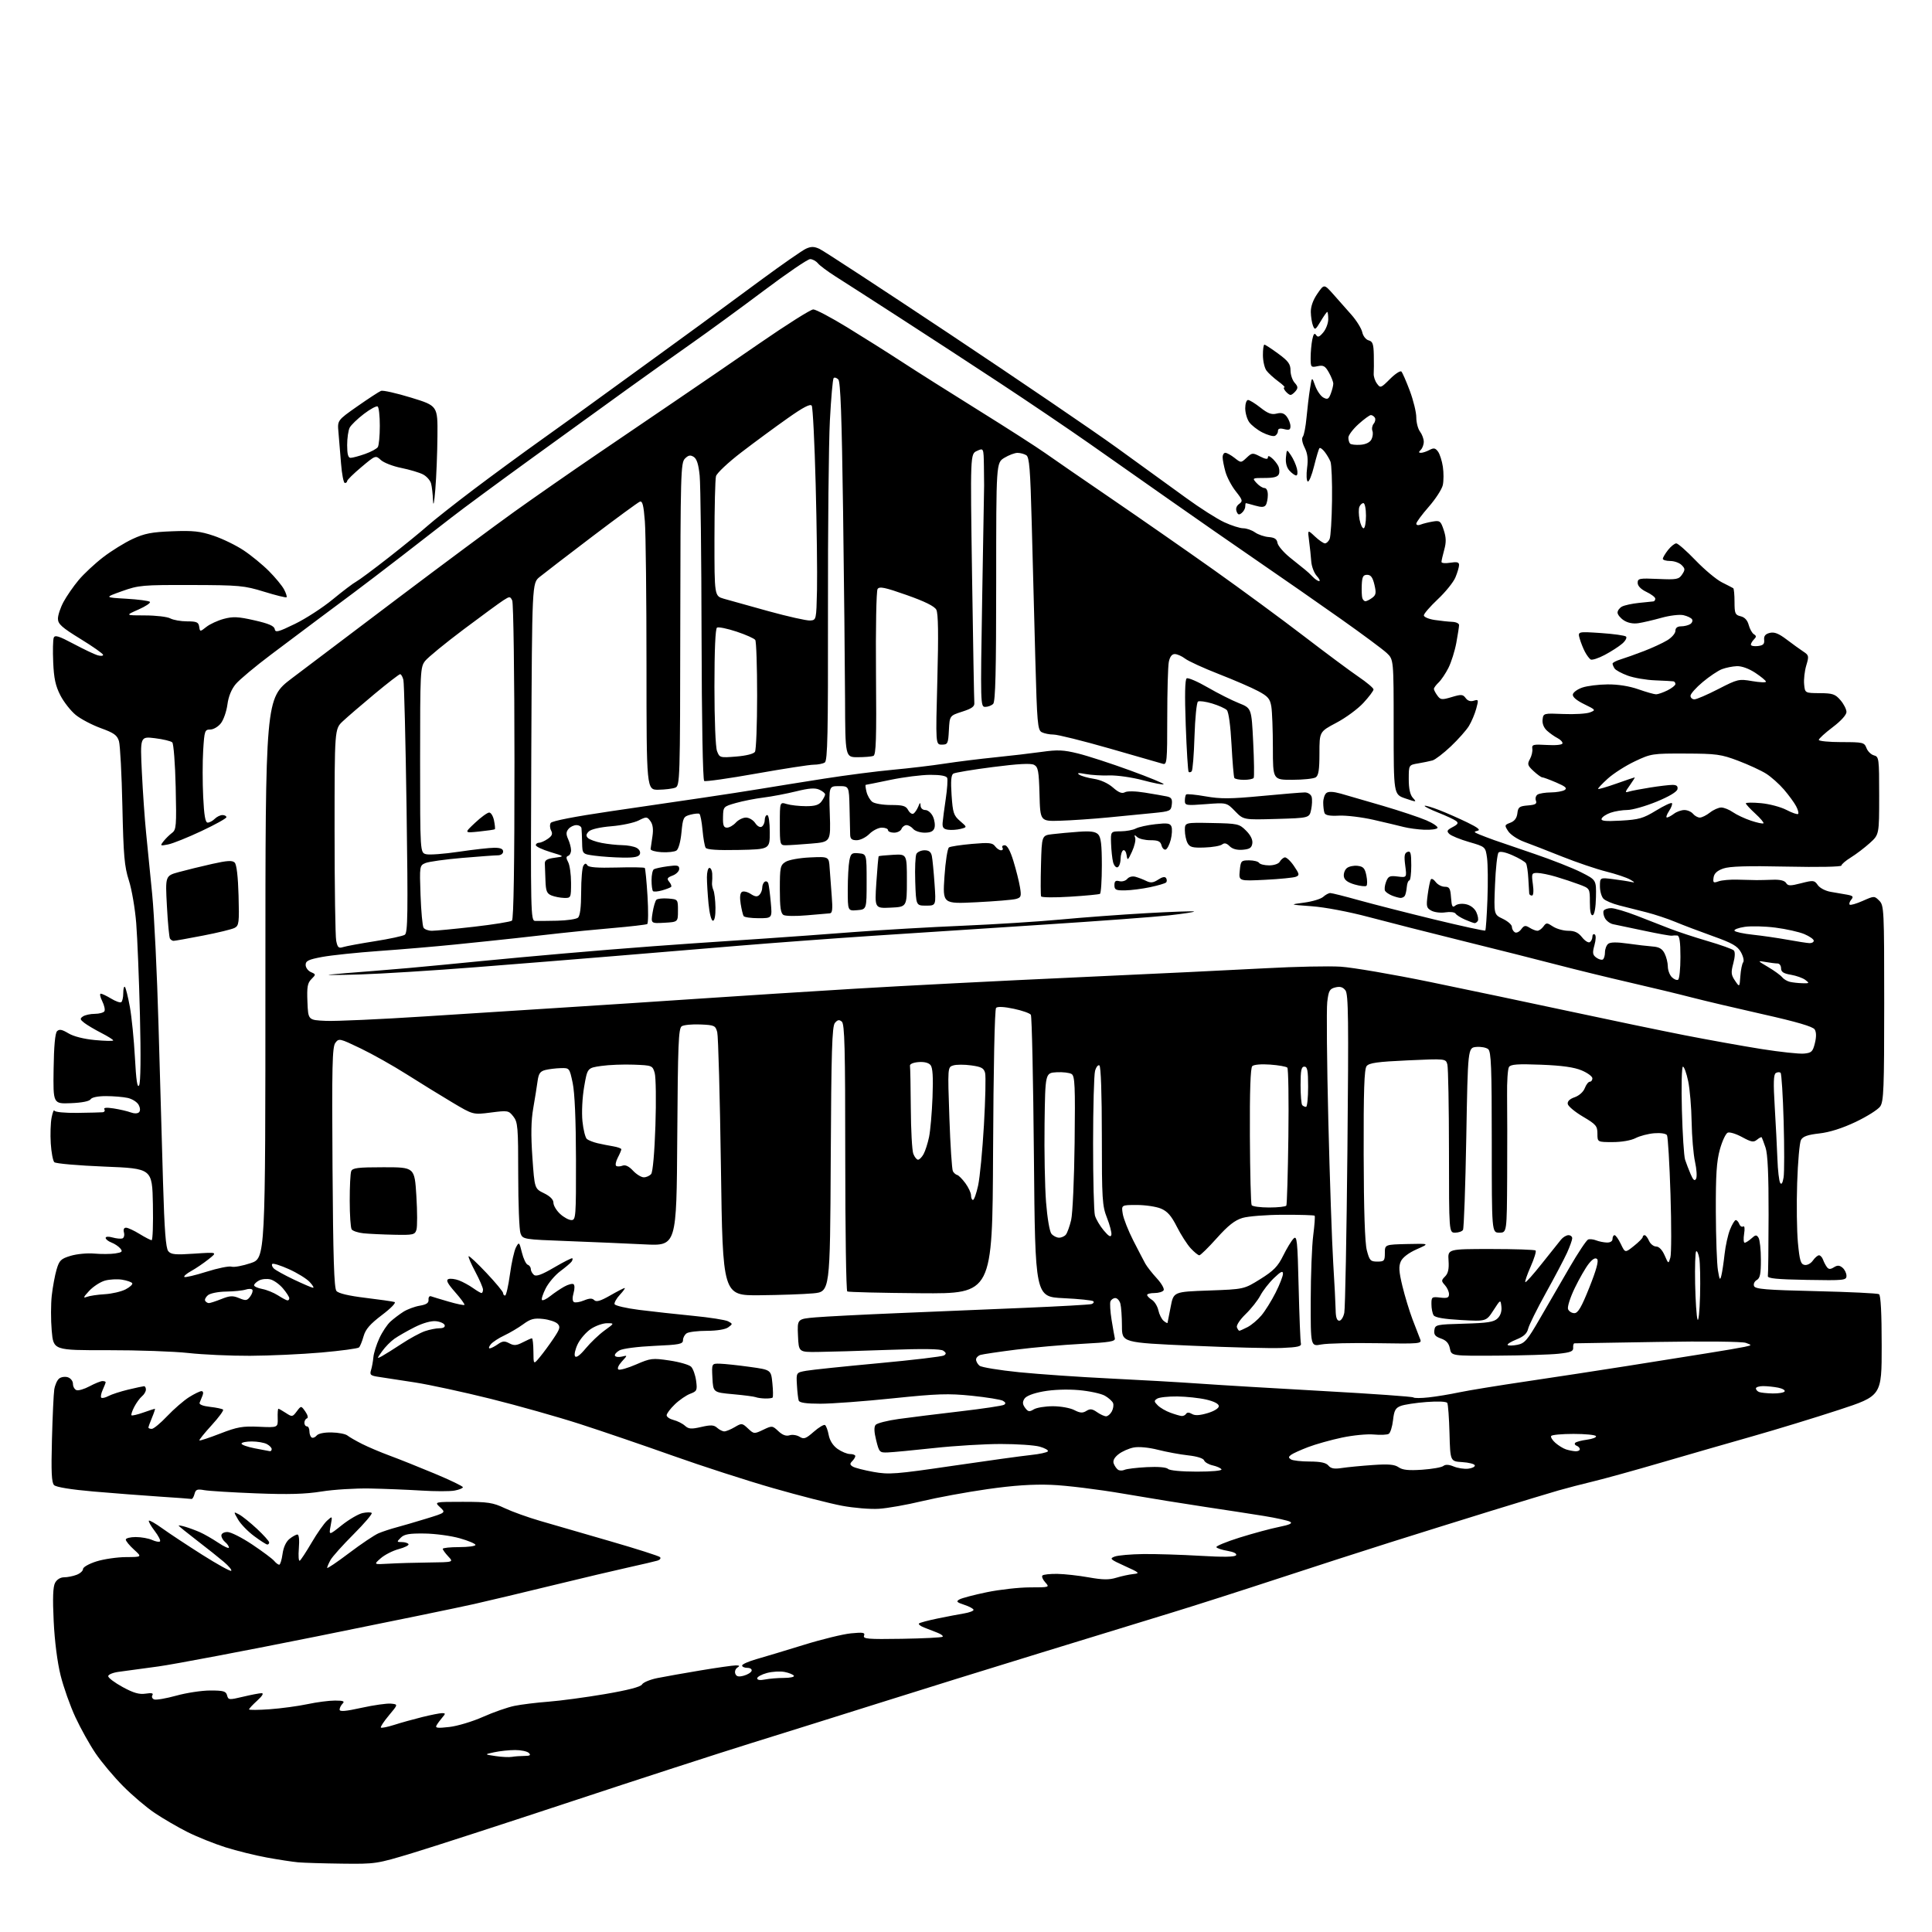 <?xml version="1.0" encoding="UTF-8" standalone="no"?>
<svg 
  version="1.1" 
  xmlns="http://www.w3.org/2000/svg" 
  xmlns:xlink="http://www.w3.org/1999/xlink" 
  xmlns:svg="http://www.w3.org/2000/svg"
  xmlns:rdf="http://www.w3.org/1999/02/22-rdf-syntax-ns#"
  xmlns:cc="http://creativecommons.org/ns#"
  xmlns:dc="http://purl.org/dc/elements/1.1/"
  viewBox="0 0 768 768"
  width="768"
  height="768"
>
<style>svg {background-color: white; }</style>"
<path stroke="none" fill="black" fill-rule="evenodd" d="M136.00,740.83C128.57,740.74 120.70,740.50 118.50,740.30C116.30,740.10 110.73,739.25 106.13,738.41C101.52,737.57 94.10,735.74 89.63,734.33C85.16,732.92 78.35,730.18 74.50,728.25C70.65,726.31 64.80,722.91 61.50,720.69C58.20,718.47 52.52,713.65 48.89,709.97C45.25,706.30 40.35,700.46 38.01,697.01C35.66,693.56 32.05,687.08 29.98,682.62C27.90,678.15 25.25,670.67 24.09,666.00C22.80,660.83 21.72,652.39 21.34,644.46C20.89,635.25 21.06,630.76 21.89,629.21C22.60,627.87 24.02,627.00 25.47,627.00C26.79,627.00 29.02,626.56 30.43,626.02C31.85,625.49 33.00,624.45 33.00,623.71C33.00,622.96 35.37,621.62 38.34,620.68C41.27,619.76 46.56,618.99 50.09,618.97C56.50,618.94 56.50,618.94 53.25,615.98C51.46,614.36 50.00,612.57 50.00,612.01C50.00,611.46 51.78,611.00 53.95,611.00C56.13,611.00 59.05,611.52 60.46,612.16C61.86,612.80 63.28,613.06 63.61,612.73C63.93,612.40 62.97,610.51 61.46,608.54C59.95,606.56 58.93,604.74 59.18,604.49C59.43,604.24 61.86,605.63 64.57,607.59C67.28,609.55 74.42,614.26 80.43,618.07C86.43,621.87 91.61,624.73 91.92,624.41C92.23,624.10 90.92,622.51 88.99,620.87C87.07,619.24 82.24,615.39 78.25,612.33C74.26,609.26 71.00,606.62 71.00,606.45C71.00,606.28 72.24,606.50 73.75,606.95C75.26,607.40 77.85,608.36 79.50,609.09C81.15,609.82 84.41,611.69 86.75,613.25C89.09,614.82 91.00,615.68 91.00,615.17C91.00,614.66 90.33,613.68 89.50,613.00C88.67,612.32 88.00,611.14 88.00,610.38C88.00,609.59 89.03,609.00 90.42,609.00C91.75,609.00 96.18,611.24 100.28,613.98C104.37,616.72 108.29,619.64 108.98,620.48C109.68,621.32 110.58,622.00 110.99,622.00C111.40,622.00 111.99,620.09 112.31,617.76C112.66,615.12 113.69,612.86 115.05,611.76C116.24,610.79 117.68,610.00 118.23,610.00C118.85,610.00 119.07,612.14 118.80,615.45C118.55,618.45 118.71,620.68 119.16,620.40C119.60,620.13 121.73,616.88 123.89,613.19C126.04,609.51 128.79,605.60 129.99,604.51C132.18,602.53 132.18,602.53 131.44,606.47C130.70,610.41 130.70,610.41 135.89,606.27C138.75,604.00 142.45,601.84 144.11,601.47C145.78,601.11 147.42,601.09 147.76,601.43C148.10,601.77 144.86,605.58 140.55,609.89C136.24,614.20 132.12,618.80 131.39,620.11C130.67,621.43 130.05,622.84 130.04,623.25C130.02,623.66 133.94,621.02 138.75,617.38C143.56,613.74 148.85,610.19 150.50,609.49C152.15,608.80 155.30,607.76 157.50,607.18C159.70,606.60 165.04,605.04 169.37,603.71C177.24,601.30 177.24,601.30 174.93,599.15C172.62,597.00 172.62,597.00 183.96,597.00C194.03,597.00 195.91,597.29 200.67,599.54C203.62,600.93 209.96,603.21 214.77,604.60C219.57,606.00 232.05,609.61 242.50,612.64C252.95,615.66 261.88,618.51 262.35,618.97C262.82,619.43 262.37,620.06 261.35,620.37C260.33,620.68 255.26,621.86 250.08,623.01C244.89,624.15 231.39,627.34 220.08,630.10C208.76,632.87 194.55,636.25 188.50,637.62C182.45,638.99 154.32,644.78 126.00,650.48C97.67,656.18 69.33,661.55 63.00,662.43C56.67,663.30 49.59,664.27 47.25,664.57C44.91,664.87 43.01,665.66 43.01,666.31C43.02,666.97 45.61,668.91 48.76,670.63C53.10,673.00 55.33,673.63 57.89,673.25C60.28,672.88 61.08,673.07 60.58,673.87C60.19,674.50 60.51,675.26 61.28,675.55C62.05,675.85 66.01,675.17 70.07,674.05C74.14,672.92 80.23,672.00 83.61,672.00C88.86,672.00 89.84,672.29 90.27,673.94C90.75,675.78 91.06,675.80 96.64,674.47C99.86,673.70 103.17,673.07 104.00,673.06C104.94,673.06 104.28,674.17 102.25,676.02C100.46,677.64 99.00,679.21 99.00,679.51C99.00,679.80 102.71,679.78 107.25,679.45C111.79,679.12 118.51,678.21 122.20,677.43C125.88,676.64 130.81,676.00 133.15,676.00C136.45,676.00 137.13,676.27 136.20,677.20C135.54,677.86 135.00,678.94 135.00,679.60C135.00,680.48 137.34,680.29 143.75,678.87C148.56,677.81 153.80,677.07 155.39,677.22C158.28,677.50 158.28,677.50 154.61,681.88C152.59,684.29 151.15,686.48 151.40,686.74C151.66,686.99 154.04,686.51 156.69,685.67C159.33,684.82 164.35,683.42 167.83,682.56C171.31,681.70 174.87,681.00 175.74,681.00C177.14,681.00 177.15,681.19 175.81,682.75C174.98,683.71 173.96,685.10 173.54,685.84C172.92,686.92 173.90,687.04 178.64,686.50C181.86,686.13 187.88,684.32 192.00,682.48C196.12,680.64 201.75,678.67 204.50,678.11C207.25,677.55 213.32,676.80 218.00,676.45C222.68,676.09 232.78,674.74 240.45,673.43C249.64,671.86 254.67,670.56 255.21,669.60C255.66,668.79 258.38,667.66 261.26,667.07C264.14,666.49 271.90,665.11 278.50,664.01C285.10,662.91 291.40,662.02 292.50,662.02C294.05,662.03 294.18,662.23 293.10,662.91C292.34,663.40 291.97,664.49 292.30,665.33C292.73,666.46 293.60,666.67 295.63,666.12C297.14,665.72 298.55,664.85 298.77,664.20C298.99,663.52 298.25,663.00 297.08,663.00C295.94,663.00 295.00,662.58 295.00,662.07C295.00,661.56 297.59,660.41 300.75,659.52C303.91,658.63 312.35,656.08 319.50,653.87C326.65,651.65 335.10,649.59 338.27,649.28C343.13,648.81 343.95,648.96 343.47,650.21C342.98,651.50 345.00,651.67 358.52,651.45C367.11,651.31 374.39,650.94 374.71,650.63C375.02,650.31 374.09,649.59 372.64,649.03C371.19,648.46 368.81,647.54 367.36,646.97C365.91,646.41 364.99,645.68 365.31,645.36C365.63,645.04 368.95,644.15 372.69,643.38C376.44,642.61 381.19,641.70 383.25,641.36C385.31,641.02 387.00,640.38 387.00,639.95C387.00,639.51 385.36,638.61 383.35,637.95C380.26,636.93 379.97,636.60 381.43,635.78C382.38,635.25 387.29,633.96 392.33,632.92C397.37,631.88 405.06,631.02 409.40,631.01C417.25,631.00 417.30,630.99 415.49,628.99C414.50,627.89 414.00,626.67 414.39,626.28C414.78,625.89 417.44,625.60 420.30,625.64C423.16,625.69 428.76,626.31 432.75,627.02C438.34,628.02 440.86,628.06 443.75,627.17C445.81,626.54 448.85,625.88 450.50,625.71C453.26,625.42 453.00,625.17 447.13,622.52C441.28,619.87 440.95,619.56 443.13,618.75C444.43,618.27 449.55,617.82 454.50,617.76C459.45,617.70 469.62,618.02 477.11,618.46C486.36,619.01 490.92,618.94 491.36,618.22C491.75,617.59 490.42,616.91 488.01,616.50C485.81,616.13 483.79,615.47 483.53,615.04C483.26,614.61 487.42,612.89 492.77,611.21C498.12,609.54 505.17,607.63 508.43,606.98C512.71,606.12 513.93,605.54 512.81,604.91C511.96,604.44 507.26,603.40 502.38,602.61C497.50,601.82 486.98,600.20 479.00,599.01C471.02,597.82 456.40,595.46 446.50,593.75C436.60,592.05 423.74,590.47 417.93,590.25C410.51,589.96 402.91,590.47 392.43,591.97C384.22,593.14 372.55,595.29 366.50,596.74C360.45,598.20 352.74,599.56 349.36,599.77C345.98,599.99 339.38,599.44 334.69,598.56C330.00,597.68 317.69,594.53 307.33,591.56C296.97,588.59 279.05,582.80 267.50,578.69C255.95,574.59 239.33,568.91 230.57,566.08C221.81,563.25 205.84,558.74 195.07,556.06C184.31,553.38 170.78,550.45 165.00,549.55C159.22,548.65 152.77,547.66 150.66,547.35C147.29,546.86 146.90,546.53 147.49,544.65C147.86,543.47 148.28,541.15 148.43,539.50C148.58,537.85 149.65,534.46 150.80,531.97C151.95,529.48 153.93,526.51 155.20,525.36C156.46,524.21 158.78,522.45 160.34,521.46C161.90,520.47 164.82,519.38 166.84,519.04C169.54,518.58 170.46,517.95 170.35,516.64C170.27,515.66 170.72,515.06 171.35,515.30C171.98,515.53 175.14,516.49 178.36,517.42C181.58,518.36 184.40,518.94 184.62,518.71C184.84,518.49 183.18,516.21 180.93,513.66C177.91,510.23 177.20,508.86 178.24,508.46C179.02,508.16 180.92,508.40 182.46,508.98C184.00,509.57 186.51,510.94 188.03,512.02C189.56,513.11 191.08,514.00 191.40,514.00C191.73,514.00 192.00,513.39 192.00,512.64C192.00,511.89 190.62,508.70 188.94,505.54C187.25,502.38 186.06,499.61 186.29,499.37C186.52,499.14 189.70,502.12 193.36,506.00C197.01,509.87 200.00,513.48 200.00,514.02C200.00,514.56 200.35,515.00 200.78,515.00C201.21,515.00 202.07,511.21 202.71,506.57C203.34,501.93 204.42,497.09 205.12,495.82C206.33,493.58 206.41,493.65 207.47,497.93C208.07,500.36 209.11,502.54 209.78,502.76C210.45,502.98 211.00,503.75 211.00,504.46C211.00,505.17 211.56,506.22 212.25,506.79C213.15,507.53 215.40,506.71 220.32,503.82C224.08,501.62 227.32,499.98 227.52,500.19C227.72,500.39 227.58,501.00 227.20,501.53C226.81,502.07 224.81,503.77 222.74,505.31C220.67,506.85 218.05,509.93 216.92,512.15C215.79,514.38 215.12,516.46 215.45,516.78C215.77,517.10 217.26,516.39 218.77,515.19C220.27,513.99 222.75,512.32 224.28,511.47C225.81,510.61 227.46,510.17 227.96,510.47C228.47,510.79 228.49,512.29 228.00,514.00C227.47,515.83 227.53,517.21 228.13,517.58C228.68,517.92 230.47,517.63 232.12,516.95C234.32,516.04 235.41,516.01 236.23,516.83C237.05,517.65 238.71,517.17 242.55,514.97C245.40,513.34 248.00,512.00 248.32,512.00C248.64,512.00 247.79,513.20 246.43,514.67C245.06,516.14 244.11,517.83 244.30,518.42C244.50,519.02 248.90,520.04 254.08,520.70C259.26,521.35 268.90,522.42 275.50,523.06C282.10,523.70 288.37,524.68 289.43,525.24C291.31,526.24 291.31,526.30 289.49,527.63C288.36,528.46 285.01,529.01 281.06,529.02C277.45,529.02 273.82,529.46 273.00,529.98C272.18,530.51 271.50,531.74 271.50,532.72C271.50,534.29 270.18,534.56 260.00,535.01C253.44,535.31 247.52,536.08 246.22,536.81C244.97,537.52 244.18,538.49 244.47,538.96C244.76,539.43 246.01,539.56 247.25,539.26C249.50,538.70 249.50,538.70 247.17,541.25C245.84,542.71 245.27,544.05 245.84,544.40C246.39,544.74 249.56,543.83 252.90,542.38C258.62,539.90 259.37,539.81 266.14,540.82C270.08,541.40 273.95,542.52 274.73,543.30C275.51,544.09 276.40,546.58 276.71,548.84C277.22,552.66 277.06,553.03 274.38,554.04C272.80,554.63 270.04,556.53 268.25,558.26C266.46,559.98 265.00,561.93 265.00,562.59C265.00,563.25 266.24,564.09 267.75,564.47C269.26,564.85 271.29,565.87 272.26,566.74C273.74,568.08 274.79,568.16 278.76,567.24C282.59,566.36 283.80,566.43 285.08,567.58C285.95,568.36 287.23,569.00 287.92,569.00C288.62,569.00 290.49,568.24 292.07,567.30C294.85,565.66 295.03,565.68 297.34,567.85C299.68,570.05 299.81,570.06 303.36,568.37C306.91,566.67 307.03,566.68 309.41,568.91C311.04,570.45 312.49,570.98 313.85,570.55C314.96,570.19 316.76,570.46 317.85,571.14C319.55,572.20 320.31,571.93 323.47,569.16C325.48,567.40 327.49,566.19 327.95,566.47C328.40,566.75 329.07,568.54 329.42,570.45C329.84,572.65 331.12,574.66 332.94,575.96C334.52,577.08 336.75,578.00 337.90,578.00C339.06,578.00 340.00,578.36 340.00,578.80C340.00,579.24 339.44,580.16 338.76,580.84C337.77,581.83 337.82,582.27 338.99,582.99C339.79,583.49 343.50,584.44 347.22,585.11C353.42,586.22 356.00,586.02 378.74,582.68C392.36,580.68 406.32,578.75 409.77,578.39C413.22,578.03 416.27,577.37 416.55,576.92C416.82,576.47 415.35,575.64 413.28,575.06C411.20,574.48 404.27,574.01 397.88,574.01C391.49,574.00 379.56,574.72 371.38,575.61C363.20,576.50 354.93,577.28 353.01,577.36C349.64,577.50 349.49,577.34 348.30,572.56C347.46,569.22 347.39,567.24 348.07,566.41C348.63,565.74 352.78,564.68 357.29,564.06C361.81,563.43 372.80,562.07 381.73,561.03C390.66,559.99 398.48,558.82 399.11,558.43C399.91,557.94 399.78,557.46 398.66,556.83C397.78,556.34 392.21,555.44 386.28,554.83C376.99,553.88 372.66,554.02 354.92,555.86C343.61,557.04 330.66,558.00 326.14,558.00C320.48,558.00 317.80,557.61 317.50,556.75C317.27,556.06 316.94,553.27 316.79,550.55C316.50,545.61 316.50,545.61 320.50,544.90C322.70,544.51 335.64,543.16 349.26,541.90C362.87,540.64 374.57,539.25 375.26,538.81C376.22,538.18 376.16,537.76 375.00,536.93C373.97,536.19 367.13,536.09 353.00,536.60C341.73,537.01 329.12,537.38 325.00,537.42C317.50,537.50 317.50,537.50 317.21,530.90C316.92,524.30 316.92,524.30 324.21,523.67C328.22,523.33 342.98,522.57 357.00,521.99C371.02,521.42 393.75,520.47 407.50,519.88C421.25,519.30 433.13,518.63 433.89,518.39C434.66,518.15 434.98,517.64 434.60,517.26C434.22,516.89 428.87,516.33 422.70,516.04C411.50,515.50 411.50,515.50 411.00,460.00C410.73,429.48 410.18,404.00 409.78,403.39C409.38,402.78 406.32,401.70 402.98,401.00C399.18,400.19 396.54,400.06 395.96,400.64C395.40,401.20 394.91,424.50 394.76,457.94C394.50,514.29 394.50,514.29 366.05,514.08C350.40,513.96 337.23,513.64 336.80,513.37C336.36,513.10 336.00,489.11 336.00,460.06C336.00,416.61 335.76,407.04 334.63,406.11C333.59,405.24 332.94,405.37 331.88,406.64C330.75,408.00 330.45,417.90 330.23,460.90C329.96,513.50 329.96,513.50 323.23,514.13C319.53,514.47 309.93,514.81 301.90,514.88C287.30,515.00 287.30,515.00 286.58,464.05C286.18,436.03 285.52,411.84 285.11,410.30C284.41,407.67 284.00,407.48 278.43,407.24C275.17,407.10 271.82,407.42 271.00,407.95C269.71,408.79 269.46,415.03 269.22,452.12C268.94,495.30 268.94,495.30 256.22,494.66C249.22,494.31 235.47,493.72 225.66,493.35C208.02,492.69 207.82,492.65 206.91,490.27C206.41,488.95 206.00,478.51 206.00,467.07C206.00,448.01 205.84,446.06 204.06,443.81C202.19,441.43 201.88,441.38 195.10,442.25C188.07,443.16 188.07,443.16 179.79,438.23C175.23,435.52 167.08,430.49 161.68,427.07C156.29,423.65 148.02,419.00 143.31,416.74C134.98,412.74 134.71,412.68 133.30,414.56C132.08,416.20 131.91,423.82 132.18,464.10C132.42,500.04 132.80,512.06 133.74,513.18C134.53,514.14 138.63,515.11 145.24,515.91C150.88,516.59 156.09,517.33 156.82,517.57C157.57,517.81 155.45,520.01 151.84,522.74C147.09,526.34 145.31,528.40 144.53,531.17C143.96,533.19 143.15,535.19 142.72,535.62C142.29,536.05 135.54,536.96 127.72,537.65C119.90,538.33 107.14,538.92 99.36,538.95C91.58,538.98 80.55,538.48 74.86,537.84C69.16,537.21 54.77,536.70 42.87,536.72C21.24,536.76 21.24,536.76 20.56,528.97C20.18,524.69 20.20,518.39 20.58,514.97C20.97,511.54 21.83,506.89 22.50,504.63C23.57,501.00 24.22,500.37 28.11,499.20C30.52,498.47 34.75,498.07 37.50,498.32C40.25,498.56 43.97,498.54 45.78,498.27C48.54,497.84 48.86,497.53 47.82,496.28C47.14,495.46 45.55,494.40 44.29,493.92C43.03,493.44 42.00,492.62 42.00,492.09C42.00,491.53 43.13,491.46 44.75,491.92C46.26,492.34 48.01,492.51 48.64,492.30C49.27,492.08 49.56,491.03 49.28,489.95C48.95,488.71 49.27,488.01 50.13,488.03C50.89,488.05 53.30,489.17 55.50,490.53C57.70,491.88 59.85,492.99 60.28,492.99C60.71,493.00 60.93,486.59 60.78,478.75C60.50,464.50 60.50,464.50 41.54,463.74C31.11,463.32 22.14,462.54 21.59,461.99C21.04,461.44 20.41,458.08 20.18,454.52C19.96,450.96 20.10,446.34 20.51,444.27C20.92,442.20 21.42,440.95 21.63,441.50C21.85,442.07 25.73,442.45 30.75,442.39C35.56,442.33 40.09,442.21 40.81,442.14C41.53,442.06 41.83,441.54 41.49,440.98C41.07,440.30 42.33,440.18 45.18,440.62C47.55,440.99 50.59,441.69 51.91,442.18C53.36,442.72 54.70,442.70 55.26,442.14C55.83,441.57 55.77,440.44 55.10,439.19C54.50,438.07 52.55,436.84 50.76,436.44C48.97,436.05 45.09,435.72 42.15,435.72C38.89,435.72 36.49,436.21 36.01,436.99C35.52,437.77 32.53,438.36 28.17,438.53C21.11,438.81 21.11,438.81 21.31,424.95C21.43,415.90 21.91,410.69 22.68,409.92C23.58,409.02 24.63,409.22 27.18,410.75C29.22,411.99 33.30,413.02 37.75,413.44C41.74,413.81 45.00,413.88 45.00,413.58C45.00,413.28 42.86,411.94 40.25,410.60C37.64,409.26 34.60,407.46 33.50,406.60C31.77,405.25 31.70,404.90 33.00,404.03C33.83,403.48 35.94,403.02 37.69,403.02C39.45,403.01 41.16,402.54 41.51,401.99C41.85,401.43 41.46,399.63 40.64,397.99C39.82,396.34 39.56,395.00 40.05,395.00C40.55,395.00 42.39,395.88 44.16,396.95C45.92,398.02 47.73,398.67 48.18,398.39C48.63,398.11 49.00,396.48 49.00,394.77C49.00,393.07 49.29,391.96 49.65,392.31C50.00,392.67 50.89,396.23 51.62,400.23C52.34,404.23 53.25,413.28 53.63,420.34C54.12,429.53 54.60,432.69 55.30,431.44C55.91,430.34 56.03,420.00 55.63,403.59C55.27,389.24 54.61,372.76 54.15,366.98C53.69,361.19 52.38,353.54 51.23,349.98C49.45,344.44 49.08,340.16 48.65,320.50C48.38,307.85 47.76,296.21 47.29,294.63C46.57,292.25 45.32,291.35 40.10,289.46C36.63,288.20 32.14,285.85 30.14,284.23C28.15,282.61 25.38,279.10 24.00,276.42C22.07,272.66 21.42,269.68 21.15,263.27C20.95,258.71 21.05,254.32 21.36,253.51C21.81,252.33 23.36,252.81 29.21,255.92C33.22,258.05 37.51,260.10 38.75,260.47C39.99,260.83 41.00,260.77 40.99,260.32C40.98,259.87 36.95,257.02 32.02,254.00C24.61,249.45 23.05,248.06 23.03,245.98C23.01,244.60 24.01,241.58 25.25,239.27C26.49,236.97 29.19,233.06 31.25,230.60C33.32,228.13 37.70,224.04 40.99,221.51C44.29,218.97 49.57,215.70 52.74,214.24C57.46,212.05 60.31,211.50 68.50,211.19C76.82,210.87 79.58,211.17 84.95,212.98C88.49,214.17 93.85,216.78 96.84,218.77C99.84,220.76 104.37,224.47 106.90,227.01C109.43,229.55 112.14,232.83 112.92,234.31C113.70,235.79 114.15,237.19 113.91,237.42C113.68,237.65 109.67,236.66 105.00,235.22C97.04,232.77 95.20,232.60 76.00,232.55C56.59,232.50 55.13,232.63 48.50,235.00C41.50,237.50 41.50,237.50 50.17,238.00C54.94,238.28 59.17,238.83 59.58,239.24C59.98,239.64 57.94,241.02 55.04,242.30C49.76,244.63 49.76,244.63 57.63,244.64C61.96,244.64 66.48,245.17 67.68,245.82C68.89,246.47 71.89,247.00 74.36,247.00C78.16,247.00 78.91,247.33 79.18,249.10C79.50,251.20 79.50,251.20 82.04,249.20C83.43,248.09 86.55,246.66 88.96,246.01C92.62,245.03 94.66,245.12 101.13,246.59C106.82,247.88 108.99,248.82 109.20,250.07C109.46,251.55 110.56,251.27 117.29,247.99C121.58,245.90 128.33,241.52 132.29,238.25C136.26,234.98 140.44,231.81 141.59,231.21C142.73,230.60 148.58,226.26 154.59,221.55C160.59,216.85 167.53,211.20 170.00,208.99C172.47,206.79 180.60,200.38 188.05,194.74C195.50,189.11 207.87,180.03 215.55,174.57C223.22,169.12 235.12,160.53 242.00,155.50C248.88,150.48 257.88,143.94 262.00,140.98C266.12,138.01 273.55,132.61 278.50,128.97C283.45,125.33 294.31,117.34 302.63,111.21C310.95,105.08 318.94,99.53 320.38,98.87C322.43,97.94 323.60,97.95 325.75,98.93C327.26,99.61 350.53,114.83 377.45,132.74C404.36,150.65 434.29,171.01 443.95,177.98C453.60,184.96 466.00,193.94 471.50,197.94C477.00,201.95 483.83,206.30 486.69,207.61C489.54,208.93 492.93,210.00 494.21,210.00C495.50,210.00 497.60,210.73 498.87,211.62C500.15,212.52 502.61,213.36 504.35,213.49C506.66,213.67 507.58,214.28 507.81,215.80C507.98,216.93 510.23,219.57 512.81,221.66C515.39,223.76 518.09,225.93 518.82,226.49C519.55,227.04 520.88,228.29 521.79,229.25C522.70,230.21 523.86,231.00 524.38,231.00C524.89,231.00 524.45,230.05 523.40,228.90C522.36,227.74 521.38,225.15 521.24,223.15C521.10,221.14 520.71,217.47 520.38,215.00C519.78,210.50 519.78,210.50 522.70,213.25C524.30,214.76 526.10,216.00 526.70,216.00C527.30,216.00 528.13,215.21 528.55,214.25C528.97,213.29 529.40,206.43 529.50,199.00C529.60,191.57 529.32,184.60 528.88,183.50C528.43,182.40 527.38,180.63 526.54,179.57C525.71,178.51 524.79,177.87 524.51,178.15C524.23,178.43 523.27,181.65 522.36,185.31C521.46,188.96 520.33,191.70 519.84,191.40C519.35,191.10 519.24,188.67 519.59,186.01C520.06,182.51 519.79,180.28 518.62,177.94C517.64,175.98 517.35,174.27 517.89,173.60C518.37,173.00 519.04,169.57 519.36,166.00C519.69,162.43 520.30,157.29 520.73,154.59C521.50,149.67 521.50,149.67 522.81,153.34C523.54,155.35 525.00,157.47 526.07,158.04C527.71,158.92 528.18,158.67 529.01,156.48C529.55,155.04 530.00,153.26 530.00,152.52C530.00,151.77 529.21,149.77 528.25,148.07C526.77,145.46 526.07,145.07 523.75,145.57C521.11,146.13 521.00,146.00 521.00,142.20C521.00,140.03 521.29,136.81 521.64,135.04C522.10,132.75 522.53,132.22 523.16,133.17C523.85,134.21 524.47,133.99 526.02,132.14C527.11,130.84 528.00,128.48 528.00,126.89C528.00,125.30 527.82,124.00 527.60,124.00C527.38,124.00 526.19,125.69 524.97,127.75C522.94,131.15 522.66,131.31 521.94,129.50C521.50,128.40 521.11,125.95 521.07,124.05C521.03,121.86 521.97,119.21 523.68,116.75C526.35,112.88 526.35,112.88 529.93,116.89C531.89,119.09 535.17,122.80 537.21,125.12C539.25,127.44 541.19,130.57 541.52,132.07C541.85,133.60 542.97,135.02 544.06,135.30C545.66,135.72 546.02,136.76 546.11,141.16C546.17,144.10 546.15,147.40 546.07,148.50C545.99,149.61 546.56,151.39 547.35,152.46C548.73,154.36 548.90,154.30 552.54,150.66C554.61,148.59 556.65,147.26 557.08,147.70C557.50,148.14 559.01,151.59 560.43,155.37C561.84,159.15 563.00,163.90 563.00,165.93C563.00,167.96 563.66,170.49 564.47,171.56C565.28,172.63 565.95,174.42 565.97,175.55C565.99,176.68 565.46,178.14 564.80,178.80C563.87,179.73 563.88,180.00 564.87,180.00C565.56,180.00 567.08,179.49 568.24,178.87C569.95,177.96 570.58,178.08 571.63,179.51C572.34,180.48 573.21,183.19 573.56,185.54C573.91,187.89 573.90,191.17 573.54,192.82C573.18,194.47 570.66,198.37 567.94,201.47C565.22,204.58 563.00,207.59 563.00,208.17C563.00,208.76 563.76,208.92 564.75,208.52C565.71,208.14 567.88,207.60 569.56,207.32C572.38,206.84 572.71,207.10 573.91,210.71C574.89,213.69 574.93,215.57 574.10,218.56C573.50,220.73 573.01,222.90 573.01,223.38C573.00,223.87 574.58,224.01 576.50,223.69C579.17,223.26 580.00,223.47 580.00,224.59C580.00,225.40 579.35,227.62 578.55,229.53C577.76,231.43 574.61,235.34 571.55,238.21C568.50,241.09 566.00,243.97 566.00,244.62C566.00,245.26 567.91,246.08 570.25,246.44C572.59,246.79 575.74,247.13 577.25,247.19C578.76,247.24 580.00,247.81 580.00,248.46C580.00,249.10 579.51,252.29 578.91,255.53C578.31,258.78 576.90,263.25 575.79,265.47C574.67,267.69 572.91,270.31 571.88,271.29C570.84,272.27 570.00,273.42 570.00,273.85C570.00,274.27 570.62,275.47 571.38,276.50C572.63,278.22 573.14,278.27 577.07,277.10C580.90,275.95 581.52,276.00 582.62,277.49C583.42,278.59 584.56,278.96 585.86,278.54C587.74,277.95 587.80,278.15 586.83,281.70C586.27,283.79 584.96,286.89 583.92,288.59C582.89,290.28 579.64,293.94 576.72,296.71C573.79,299.47 570.52,301.98 569.45,302.28C568.38,302.58 565.81,303.11 563.75,303.46C560.00,304.09 560.00,304.09 560.00,309.72C560.00,313.53 560.53,315.93 561.64,317.16C563.23,318.91 563.12,318.92 558.64,317.39C554.00,315.81 554.00,315.81 554.00,288.99C554.00,262.17 554.00,262.17 551.25,259.58C549.74,258.16 541.52,252.06 533.00,246.04C524.48,240.01 509.62,229.68 500.00,223.08C490.38,216.47 474.85,205.69 465.50,199.11C456.15,192.53 441.54,182.28 433.04,176.32C424.54,170.37 408.56,159.56 397.54,152.31C386.52,145.05 368.50,133.30 357.50,126.20C346.50,119.09 335.02,111.72 332.00,109.81C328.98,107.89 325.88,105.58 325.13,104.67C324.37,103.75 322.98,103.00 322.04,103.00C321.09,103.00 312.86,108.60 303.75,115.45C294.64,122.29 281.63,131.79 274.84,136.56C268.05,141.33 256.65,149.45 249.50,154.60C242.35,159.76 225.46,171.97 211.97,181.74C198.48,191.51 183.85,202.29 179.47,205.71C175.09,209.13 166.09,216.10 159.48,221.21C152.87,226.32 144.32,232.84 140.48,235.70C136.64,238.57 130.30,243.29 126.40,246.20C122.49,249.12 114.15,255.38 107.85,260.12C101.55,264.85 95.20,270.16 93.73,271.91C91.99,273.98 90.83,276.83 90.40,280.08C90.03,282.82 88.86,286.18 87.79,287.53C86.73,288.89 84.83,290.00 83.57,290.00C81.41,290.00 81.25,290.47 80.77,298.25C80.49,302.79 80.49,311.11 80.77,316.75C81.13,324.22 81.62,327.00 82.56,327.00C83.27,327.00 84.53,326.33 85.36,325.50C86.18,324.68 87.56,324.00 88.43,324.00C89.29,324.00 90.00,324.38 90.00,324.85C90.00,325.32 85.55,327.79 80.10,330.35C74.66,332.91 68.70,335.31 66.85,335.67C63.66,336.31 63.57,336.25 65.00,334.42C65.83,333.36 67.34,331.88 68.36,331.11C70.08,329.84 70.19,328.41 69.84,312.89C69.63,303.63 69.01,295.63 68.48,295.11C67.94,294.59 64.84,293.85 61.60,293.45C55.70,292.73 55.70,292.73 56.40,307.12C56.79,315.03 57.54,325.77 58.07,331.00C58.60,336.23 59.70,347.25 60.50,355.50C61.31,363.75 62.44,387.15 63.01,407.50C63.59,427.85 64.40,456.03 64.81,470.13C65.36,489.05 65.91,496.18 66.89,497.36C68.00,498.71 69.68,498.86 77.36,498.34C86.50,497.72 86.50,497.72 82.85,500.61C80.84,502.20 77.74,504.30 75.96,505.28C74.18,506.26 72.97,507.31 73.27,507.60C73.57,507.90 77.51,506.98 82.04,505.55C86.56,504.12 91.07,503.20 92.05,503.52C93.03,503.83 96.46,503.19 99.67,502.11C105.50,500.14 105.50,500.14 105.50,388.88C105.50,277.63 105.50,277.63 116.00,269.65C121.78,265.27 140.90,250.82 158.50,237.54C176.10,224.26 196.80,208.89 204.50,203.38C212.20,197.87 227.05,187.54 237.50,180.43C247.95,173.31 262.35,163.53 269.50,158.68C276.65,153.84 291.26,143.83 301.98,136.44C312.69,129.05 322.28,123.00 323.29,123.00C324.31,123.00 330.39,126.22 336.82,130.15C343.24,134.08 353.00,140.23 358.50,143.82C364.00,147.42 377.73,156.09 389.00,163.11C400.27,170.12 412.20,177.78 415.50,180.12C418.80,182.46 430.73,190.67 442.00,198.37C453.27,206.07 471.50,218.75 482.50,226.55C493.50,234.36 509.59,246.19 518.26,252.84C526.94,259.50 536.72,266.77 540.01,269.01C543.31,271.25 546.00,273.52 546.00,274.06C546.00,274.60 544.19,277.01 541.98,279.40C539.78,281.80 534.94,285.36 531.23,287.31C524.50,290.87 524.50,290.87 524.50,299.47C524.50,306.03 524.14,308.30 523.00,309.02C522.17,309.54 518.01,309.98 513.75,309.98C506.00,310.00 506.00,310.00 505.99,297.25C505.98,290.24 505.71,282.86 505.37,280.85C504.86,277.77 504.04,276.80 500.13,274.72C497.59,273.35 490.55,270.31 484.50,267.95C478.45,265.59 472.43,262.83 471.12,261.83C469.80,260.82 467.95,260.00 466.99,260.00C465.84,260.00 465.04,261.06 464.62,263.13C464.28,264.84 464.00,274.77 464.00,285.19C464.00,302.76 463.87,304.10 462.25,303.62C461.29,303.34 451.79,300.61 441.14,297.55C430.49,294.50 420.45,292.00 418.82,292.00C417.20,292.00 415.07,291.57 414.09,291.05C412.48,290.19 412.24,287.44 411.55,261.80C411.13,246.23 410.49,221.89 410.12,207.70C409.57,186.59 409.18,181.72 407.97,180.96C407.16,180.45 405.60,180.03 404.50,180.02C403.40,180.01 401.04,180.90 399.25,181.99C396.00,183.97 396.00,183.97 396.00,231.29C396.00,266.75 395.70,278.90 394.80,279.80C394.14,280.46 392.72,281.00 391.65,281.00C389.74,281.00 389.72,280.18 390.44,237.25C390.84,213.19 391.19,193.28 391.20,193.00C391.22,192.72 391.18,189.25 391.12,185.27C391.00,178.04 391.00,178.04 388.35,179.25C385.70,180.46 385.70,180.46 386.41,228.98C386.81,255.67 387.21,278.35 387.31,279.39C387.46,280.84 386.33,281.66 382.50,282.89C377.50,284.50 377.50,284.50 377.20,290.25C376.92,295.63 376.74,296.00 374.41,296.00C371.92,296.00 371.92,296.00 372.61,270.21C373.09,252.09 372.97,243.82 372.20,242.37C371.45,240.97 367.64,239.09 360.42,236.54C351.75,233.48 349.58,233.03 348.85,234.14C348.35,234.90 348.07,249.70 348.22,267.74C348.45,293.86 348.25,300.08 347.17,300.49C346.44,300.77 343.62,301.00 340.92,301.00C336.00,301.00 336.00,301.00 335.92,277.75C335.87,264.96 335.52,231.45 335.14,203.27C334.62,165.49 334.12,151.72 333.24,150.84C332.57,150.17 331.74,149.92 331.39,150.28C331.03,150.63 330.36,158.25 329.89,167.21C329.42,176.17 329.08,210.22 329.13,242.87C329.20,291.85 328.98,302.40 327.86,303.11C327.11,303.58 325.13,303.98 323.46,303.98C321.79,303.99 311.51,305.58 300.63,307.51C289.75,309.45 280.44,310.77 279.93,310.45C279.38,310.12 278.95,286.58 278.88,252.69C278.82,221.24 278.48,192.62 278.13,189.10C277.69,184.62 276.98,182.38 275.77,181.62C274.43,180.78 273.64,180.93 272.27,182.30C270.62,183.96 270.50,188.26 270.42,248.21C270.35,310.55 270.29,312.37 268.42,313.11C267.37,313.52 264.36,313.89 261.75,313.93C257.00,314.00 257.00,314.00 256.99,264.75C256.99,237.66 256.70,211.77 256.34,207.20C255.85,200.83 255.38,199.02 254.35,199.42C253.61,199.70 245.01,206.01 235.25,213.42C225.49,220.84 216.15,228.01 214.50,229.36C211.50,231.81 211.50,231.81 211.20,298.90C210.91,362.96 210.98,366.00 212.70,366.08C213.69,366.12 217.64,366.08 221.49,366.00C225.33,365.92 229.04,365.38 229.74,364.80C230.58,364.10 231.01,360.74 231.02,354.63C231.02,349.61 231.42,344.89 231.89,344.14C232.53,343.13 232.93,343.08 233.48,343.97C233.99,344.79 237.50,345.06 245.05,344.86C251.02,344.69 256.08,344.77 256.31,345.03C256.54,345.29 257.03,350.30 257.39,356.17C257.75,362.05 257.70,367.06 257.28,367.32C256.85,367.58 250.65,368.30 243.50,368.92C236.35,369.54 226.90,370.47 222.50,370.98C218.10,371.49 210.22,372.37 205.00,372.94C199.78,373.52 188.97,374.64 181.00,375.45C173.03,376.26 159.38,377.42 150.68,378.03C141.99,378.65 131.86,379.71 128.18,380.38C122.66,381.40 121.50,381.95 121.50,383.56C121.50,384.63 122.44,385.91 123.58,386.42C125.62,387.31 125.63,387.37 123.79,389.21C122.24,390.76 121.96,392.32 122.21,398.29C122.50,405.50 122.50,405.50 129.50,405.81C133.35,405.99 151.12,405.19 169.00,404.03C186.88,402.88 212.07,401.27 225.00,400.45C237.93,399.64 261.55,398.09 277.50,397.01C293.45,395.93 321.57,394.13 340.00,393.02C358.43,391.90 398.02,389.87 428.00,388.51C457.98,387.14 491.91,385.51 503.41,384.88C514.91,384.25 528.19,383.98 532.91,384.27C537.64,384.57 553.65,387.31 568.50,390.36C583.35,393.42 608.33,398.67 624.00,402.03C639.67,405.40 660.15,409.65 669.50,411.49C678.85,413.32 692.62,415.80 700.10,416.99C707.59,418.18 715.24,419.00 717.10,418.82C720.12,418.54 720.61,418.07 721.45,414.67C722.07,412.15 722.04,410.29 721.36,409.21C720.65,408.09 714.23,406.20 700.91,403.21C690.24,400.81 677.45,397.79 672.50,396.51C667.55,395.22 656.52,392.56 648.00,390.60C639.48,388.64 626.42,385.45 619.00,383.51C611.58,381.57 594.70,377.31 581.50,374.05C568.30,370.78 551.42,366.49 544.00,364.51C536.28,362.45 526.65,360.63 521.50,360.25C512.50,359.59 512.50,359.59 518.40,358.81C521.65,358.38 525.06,357.35 525.98,356.52C526.90,355.68 528.18,355.00 528.81,355.00C529.44,355.00 534.58,356.29 540.23,357.87C545.88,359.44 559.39,362.89 570.26,365.53C581.12,368.16 590.20,370.14 590.42,369.91C590.65,369.69 591.03,364.10 591.28,357.50C591.53,350.90 591.45,343.50 591.12,341.05C590.50,336.61 590.50,336.61 584.00,334.72C580.42,333.68 576.88,332.24 576.13,331.51C574.98,330.40 575.19,329.96 577.45,328.78C579.57,327.67 579.86,327.15 578.82,326.35C578.10,325.79 574.90,324.29 571.71,323.03C568.53,321.77 566.11,320.56 566.33,320.33C566.56,320.11 569.16,320.87 572.12,322.02C575.08,323.17 580.13,325.40 583.35,326.97C587.49,328.98 588.66,329.94 587.35,330.24C585.76,330.60 585.85,330.80 588.00,331.69C589.38,332.26 592.08,333.28 594.00,333.97C595.92,334.65 603.12,337.12 610.00,339.45C616.88,341.79 625.21,345.07 628.52,346.75C634.55,349.80 634.55,349.80 634.42,356.60C634.34,360.71 633.84,363.55 633.14,363.79C632.38,364.04 632.00,362.35 632.00,358.67C632.00,353.17 632.00,353.17 627.75,351.58C625.41,350.70 621.25,349.32 618.50,348.51C615.75,347.69 612.43,347.02 611.11,347.01C608.86,347.00 608.76,347.25 609.34,351.50C609.71,354.19 609.57,356.00 608.98,356.00C608.44,356.00 607.95,355.66 607.89,355.25C607.84,354.84 607.68,352.20 607.54,349.39C607.40,346.58 606.98,343.78 606.60,343.17C606.23,342.56 603.83,341.13 601.28,340.01C598.39,338.73 596.29,338.31 595.71,338.89C595.19,339.41 594.55,345.17 594.29,351.69C593.81,363.54 593.81,363.54 597.41,365.25C599.38,366.20 601.00,367.62 601.00,368.42C601.00,369.23 601.52,370.20 602.15,370.59C602.79,370.99 603.92,370.46 604.68,369.43C605.83,367.85 606.37,367.75 608.01,368.77C609.09,369.45 610.49,370.00 611.13,370.00C611.76,370.00 612.84,369.24 613.52,368.31C614.68,366.71 614.91,366.71 617.34,368.31C618.77,369.24 621.49,370.00 623.39,370.00C625.92,370.00 627.40,370.69 628.89,372.58C630.01,374.00 631.39,374.88 631.96,374.52C632.53,374.17 633.00,373.21 633.00,372.38C633.00,371.56 633.41,371.14 633.92,371.45C634.47,371.79 634.43,373.49 633.82,375.70C632.96,378.80 633.08,379.58 634.55,380.66C635.51,381.36 636.68,381.70 637.15,381.41C637.62,381.12 638.00,379.84 638.00,378.56C638.00,377.29 638.57,375.78 639.26,375.20C640.10,374.50 642.65,374.46 647.01,375.08C650.58,375.58 655.06,376.11 656.97,376.25C659.52,376.43 660.77,377.16 661.70,379.00C662.40,380.38 662.98,382.71 662.99,384.18C662.99,385.65 663.71,387.57 664.58,388.44C665.45,389.31 666.57,389.76 667.08,389.45C667.59,389.14 668.00,385.08 668.00,380.44C668.00,374.42 667.64,371.97 666.75,371.88C666.06,371.82 665.07,371.85 664.56,371.95C664.04,372.05 659.09,371.16 653.56,369.98C648.02,368.80 642.50,367.64 641.28,367.40C640.06,367.17 638.57,366.07 637.98,364.97C637.39,363.86 637.18,362.52 637.51,361.98C637.85,361.44 639.18,361.00 640.48,361.00C641.78,361.00 646.37,362.36 650.67,364.03C654.98,365.69 660.91,368.01 663.86,369.17C666.82,370.33 673.51,372.54 678.74,374.07C683.97,375.60 688.68,377.28 689.20,377.80C689.79,378.39 689.72,380.31 689.01,382.96C688.04,386.58 688.13,387.54 689.69,389.83C691.50,392.50 691.50,392.50 691.82,388.02C691.99,385.56 692.50,383.08 692.94,382.52C693.38,381.96 692.97,380.15 692.04,378.50C690.66,376.05 688.62,374.89 680.92,372.14C675.74,370.29 669.02,367.74 666.00,366.48C662.98,365.22 657.80,363.50 654.50,362.66C651.20,361.82 646.33,360.59 643.67,359.92C641.01,359.24 638.20,358.06 637.42,357.28C636.64,356.50 636.00,354.27 636.00,352.33C636.00,348.81 636.00,348.81 641.25,349.48C644.14,349.84 647.40,350.35 648.50,350.61C650.02,350.96 649.90,350.73 648.00,349.64C646.62,348.85 642.36,347.42 638.52,346.46C634.67,345.50 626.80,342.83 621.02,340.53C615.23,338.22 608.40,335.56 605.83,334.62C603.26,333.67 600.44,331.79 599.55,330.44C598.00,328.07 598.04,327.94 600.40,327.04C602.06,326.41 602.96,325.19 603.18,323.30C603.46,320.84 603.97,320.46 607.33,320.18C610.37,319.93 611.04,319.54 610.55,318.26C610.21,317.38 610.51,316.29 611.22,315.85C611.92,315.40 614.30,315.02 616.50,315.00C618.70,314.98 621.16,314.55 621.97,314.04C623.09,313.33 622.33,312.64 618.63,311.06C615.99,309.93 613.49,309.00 613.06,309.00C612.64,309.00 611.08,307.88 609.61,306.51C607.23,304.31 607.06,303.76 608.16,301.76C608.85,300.52 609.28,298.66 609.12,297.64C608.87,295.98 609.45,295.82 614.90,296.14C618.44,296.35 621.02,296.09 621.11,295.50C621.20,294.95 620.32,294.01 619.14,293.41C617.97,292.81 616.09,291.49 614.96,290.46C613.68,289.30 613.02,287.64 613.20,286.05C613.50,283.52 613.57,283.50 621.50,283.83C625.90,284.01 630.62,283.73 632.00,283.20C634.44,282.27 634.39,282.19 629.72,279.91C626.66,278.41 625.04,277.02 625.23,276.04C625.39,275.19 627.09,273.96 629.01,273.31C630.93,272.65 635.44,272.09 639.03,272.06C643.14,272.02 647.69,272.74 651.26,274.00C654.39,275.10 657.57,276.00 658.32,276.00C659.08,276.00 661.11,275.29 662.85,274.43C664.58,273.56 666.00,272.44 666.00,271.93C666.00,271.42 665.66,270.93 665.25,270.85C664.84,270.77 661.58,270.59 658.00,270.45C654.42,270.32 649.49,269.47 647.04,268.57C644.59,267.67 642.23,266.39 641.81,265.72C641.38,265.05 641.02,264.18 641.02,263.80C641.01,263.41 642.46,262.65 644.25,262.11C646.04,261.56 650.20,260.08 653.50,258.81C656.80,257.54 660.96,255.62 662.75,254.53C664.54,253.45 666.00,251.77 666.00,250.78C666.00,249.61 666.76,248.99 668.25,248.98C669.49,248.98 671.12,248.58 671.88,248.10C672.64,247.62 672.97,246.76 672.62,246.19C672.26,245.62 670.72,244.88 669.18,244.54C667.64,244.20 663.71,244.67 660.44,245.59C657.17,246.50 653.03,247.47 651.24,247.73C649.19,248.04 647.06,247.62 645.49,246.59C644.12,245.69 643.00,244.31 643.00,243.51C643.00,242.72 643.80,241.64 644.77,241.12C645.75,240.60 648.78,239.94 651.52,239.66C654.26,239.37 656.84,239.11 657.25,239.07C657.66,239.03 658.00,238.54 658.00,237.98C658.00,237.42 656.43,236.22 654.50,235.30C652.29,234.24 651.00,232.92 651.00,231.70C651.00,229.93 651.65,229.81 659.11,230.14C666.50,230.47 667.36,230.31 668.66,228.37C669.91,226.49 669.89,226.03 668.47,224.62C667.58,223.73 665.54,223.00 663.93,223.00C662.32,223.00 661.00,222.61 661.00,222.13C661.00,221.66 661.93,220.08 663.07,218.63C664.21,217.19 665.69,216.00 666.35,216.00C667.00,216.00 670.46,219.04 674.02,222.75C677.59,226.46 682.30,230.40 684.50,231.50C686.70,232.60 688.73,233.65 689.00,233.83C689.27,234.02 689.50,236.47 689.50,239.28C689.50,243.88 689.75,244.46 691.94,244.98C693.54,245.36 694.64,246.55 695.14,248.44C695.57,250.03 696.49,251.69 697.20,252.12C698.22,252.76 698.23,253.17 697.24,254.16C696.56,254.84 696.00,255.79 696.00,256.27C696.00,256.74 697.24,256.99 698.75,256.82C700.89,256.57 701.45,256.02 701.28,254.35C701.12,252.81 701.75,252.03 703.50,251.59C705.32,251.13 707.05,251.81 710.25,254.24C712.62,256.03 715.60,258.19 716.88,259.03C719.06,260.45 719.14,260.82 718.02,264.53C717.37,266.71 716.98,270.07 717.17,272.00C717.50,275.50 717.50,275.50 723.37,275.54C728.52,275.57 729.53,275.91 731.62,278.34C732.93,279.86 734.00,281.97 734.00,283.02C734.00,284.17 731.80,286.60 728.50,289.09C725.48,291.37 723.00,293.64 723.00,294.12C723.00,294.60 727.06,295.00 732.02,295.00C740.59,295.00 741.10,295.12 741.95,297.36C742.44,298.66 743.78,299.97 744.92,300.27C746.91,300.79 747.00,301.46 747.00,316.29C747.00,331.77 747.00,331.77 743.25,335.15C741.19,337.01 737.81,339.58 735.75,340.85C733.69,342.12 732.00,343.57 732.00,344.06C732.00,344.58 722.78,344.76 710.25,344.49C694.47,344.15 687.54,344.36 685.00,345.26C682.55,346.13 681.40,347.21 681.17,348.84C680.88,350.91 681.11,351.09 683.17,350.34C684.45,349.88 687.86,349.58 690.75,349.68C693.64,349.78 697.01,349.86 698.25,349.86C699.49,349.86 702.44,349.80 704.80,349.71C707.59,349.61 709.42,350.06 709.99,350.98C710.74,352.20 711.63,352.22 716.01,351.09C720.86,349.85 721.24,349.89 722.61,351.85C723.43,353.02 725.67,354.18 727.78,354.53C729.83,354.86 732.76,355.37 734.30,355.66C736.59,356.09 736.88,356.44 735.91,357.61C735.25,358.40 734.97,359.30 735.27,359.61C735.58,359.92 737.91,359.25 740.46,358.12C745.05,356.09 745.09,356.09 747.04,358.04C748.92,359.92 749.00,361.59 749.00,398.78C749.00,432.65 748.80,437.84 747.41,439.83C746.53,441.08 742.14,443.85 737.66,445.98C732.35,448.50 727.30,450.10 723.21,450.56C718.54,451.09 716.67,451.75 715.91,453.16C715.35,454.21 714.67,461.91 714.40,470.28C714.12,478.65 714.26,489.32 714.70,493.99C715.37,501.07 715.80,502.53 717.34,502.83C718.38,503.03 719.82,502.27 720.65,501.09C721.45,499.94 722.55,499.00 723.09,499.00C723.62,499.00 724.34,499.79 724.69,500.75C725.03,501.71 725.73,503.04 726.24,503.71C726.95,504.62 727.61,504.63 729.00,503.77C730.41,502.89 731.21,502.93 732.42,503.93C733.29,504.65 734.00,506.10 734.00,507.15C734.00,508.95 733.16,509.04 718.25,508.78C706.32,508.57 702.56,508.20 702.75,507.25C702.89,506.57 703.02,495.63 703.04,482.94C703.07,466.93 702.70,458.74 701.83,456.19C701.13,454.16 700.45,452.32 700.31,452.11C700.17,451.89 699.33,452.31 698.45,453.04C697.09,454.17 696.19,454.01 692.55,452.03C690.19,450.74 687.62,449.93 686.82,450.24C686.03,450.54 684.62,453.53 683.69,456.88C682.36,461.66 682.02,466.99 682.07,481.73C682.11,492.06 682.49,502.52 682.91,505.00C683.55,508.83 683.75,509.13 684.28,507.00C684.62,505.62 685.19,501.81 685.55,498.52C685.91,495.23 686.88,490.84 687.71,488.77C688.54,486.70 689.57,485.00 690.00,485.00C690.43,485.00 691.06,485.70 691.39,486.56C691.72,487.42 692.41,487.86 692.93,487.54C693.50,487.19 693.65,488.37 693.31,490.48C693.00,492.41 693.10,494.00 693.54,494.00C693.98,494.00 695.19,493.23 696.23,492.29C697.86,490.81 698.25,490.78 699.05,492.04C699.55,492.84 699.98,496.74 699.98,500.70C700.00,506.37 699.65,508.10 698.35,508.83C697.44,509.34 696.94,510.41 697.26,511.22C697.72,512.44 701.99,512.79 721.85,513.25C735.07,513.56 746.36,514.10 746.94,514.46C747.63,514.89 748.00,522.09 748.00,534.99C748.00,554.87 748.00,554.87 730.92,560.47C721.52,563.55 706.11,568.26 696.67,570.94C687.23,573.62 670.95,578.31 660.50,581.36C650.05,584.42 637.90,587.78 633.50,588.84C629.10,589.90 622.80,591.53 619.50,592.48C616.20,593.42 604.05,597.11 592.50,600.67C580.95,604.24 562.95,609.86 552.50,613.16C542.05,616.46 521.80,623.00 507.50,627.70C493.20,632.40 474.52,638.38 466.00,640.98C457.48,643.59 434.07,650.76 414.00,656.93C393.93,663.09 364.90,672.11 349.50,676.98C334.10,681.84 311.15,689.03 298.50,692.96C285.85,696.89 253.68,707.33 227.00,716.16C200.32,724.99 171.97,734.19 164.00,736.60C149.72,740.93 149.30,740.99 136.00,740.83zM203.50,698.38C204.60,698.19 206.83,698.02 208.45,698.01C210.70,698.00 211.12,697.72 210.23,696.83C209.59,696.19 207.14,695.67 204.78,695.67C202.43,695.67 198.70,696.06 196.50,696.54C192.50,697.40 192.50,697.40 197.00,698.07C199.47,698.44 202.40,698.58 203.50,698.38zM304.12,667.62C305.84,667.28 309.25,667.00 311.68,667.00C314.12,667.00 315.88,666.61 315.58,666.13C315.28,665.65 313.62,664.97 311.89,664.63C310.15,664.28 306.99,664.46 304.86,665.04C302.74,665.61 301.00,666.57 301.00,667.16C301.00,667.85 302.16,668.02 304.12,667.62zM154.50,621.59C157.80,621.39 164.97,621.18 170.42,621.12C180.35,621.00 180.35,621.00 178.17,618.69C176.98,617.41 176.00,616.06 176.00,615.69C176.00,615.31 178.93,615.00 182.50,615.00C186.07,615.00 189.00,614.61 189.00,614.13C189.00,613.65 186.19,612.46 182.75,611.49C179.31,610.51 173.03,609.66 168.79,609.60C162.68,609.52 160.71,609.86 159.32,611.25C157.65,612.92 157.67,613.00 159.73,613.00C160.91,613.00 162.11,613.36 162.38,613.81C162.66,614.25 160.92,615.14 158.53,615.78C156.13,616.42 152.90,618.07 151.34,619.44C148.50,621.94 148.50,621.94 154.50,621.59zM106.25,613.98C105.84,613.96 103.47,612.45 101.00,610.61C98.53,608.78 95.66,605.82 94.64,604.04C92.77,600.81 92.77,600.81 95.07,602.04C96.34,602.72 99.54,605.30 102.19,607.77C104.83,610.25 107.00,612.66 107.00,613.14C107.00,613.61 106.66,613.99 106.25,613.98zM76.13,595.86C75.79,595.78 70.10,595.36 63.50,594.93C56.90,594.49 45.04,593.58 37.15,592.90C28.25,592.13 22.31,591.16 21.50,590.36C20.50,589.36 20.31,585.18 20.65,572.28C20.89,563.05 21.31,554.08 21.57,552.35C21.84,550.62 22.69,548.67 23.48,548.02C24.26,547.37 25.83,547.13 26.95,547.48C28.10,547.85 29.00,549.00 29.00,550.10C29.00,551.18 29.62,552.30 30.39,552.59C31.15,552.89 33.50,552.20 35.62,551.06C37.74,549.93 40.04,549.00 40.74,549.00C41.43,549.00 42.00,549.20 42.00,549.45C42.00,549.70 41.48,551.05 40.84,552.46C40.20,553.86 39.93,555.27 40.25,555.59C40.57,555.90 41.85,555.62 43.10,554.95C44.34,554.28 47.87,553.14 50.93,552.40C53.99,551.67 56.84,551.06 57.25,551.04C57.66,551.02 58.00,551.62 58.00,552.38C58.00,553.14 57.30,554.34 56.43,555.05C55.57,555.77 54.19,557.67 53.36,559.27C52.53,560.87 52.04,562.37 52.27,562.60C52.50,562.83 54.61,562.34 56.97,561.51C59.32,560.68 61.40,560.00 61.57,560.00C61.75,560.00 61.25,561.56 60.45,563.47C59.65,565.38 59.00,567.18 59.00,567.47C59.00,567.76 59.60,568.00 60.33,568.00C61.07,568.00 63.83,565.72 66.47,562.92C69.12,560.13 73.01,556.76 75.12,555.42C77.23,554.09 79.47,553.00 80.09,553.00C80.76,553.00 80.93,553.70 80.51,554.75C80.12,555.71 79.60,557.00 79.35,557.61C79.07,558.30 80.66,558.93 83.49,559.25C86.03,559.53 88.36,560.03 88.68,560.35C89.00,560.67 86.94,563.48 84.09,566.59C81.25,569.70 79.07,572.41 79.26,572.60C79.45,572.78 83.16,571.56 87.49,569.88C94.32,567.23 96.40,566.86 102.94,567.16C110.50,567.50 110.50,567.50 110.39,563.75C110.32,561.69 110.45,560.00 110.67,560.00C110.89,560.00 112.23,560.76 113.64,561.68C116.12,563.31 116.28,563.28 117.96,561.05C119.70,558.74 119.70,558.74 121.37,561.11C122.33,562.49 122.60,563.63 122.02,563.83C121.46,564.01 121.00,564.80 121.00,565.58C121.00,566.36 121.45,567.00 122.00,567.00C122.55,567.00 123.00,567.87 123.00,568.94C123.00,570.01 123.40,571.13 123.89,571.43C124.37,571.73 125.27,571.38 125.88,570.65C126.54,569.84 128.91,569.36 131.85,569.42C134.53,569.47 137.34,570.02 138.11,570.64C138.87,571.25 141.49,572.76 143.93,573.99C146.37,575.22 151.32,577.32 154.93,578.65C158.54,579.98 166.56,583.18 172.75,585.77C178.94,588.35 184.00,590.79 184.00,591.19C184.00,591.59 182.52,592.19 180.70,592.53C178.89,592.87 172.93,592.87 167.45,592.52C161.98,592.18 152.78,591.81 147.00,591.70C141.22,591.59 132.59,592.13 127.80,592.90C121.35,593.94 114.64,594.13 101.80,593.63C92.29,593.26 83.01,592.69 81.19,592.36C78.39,591.85 77.79,592.08 77.32,593.88C77.02,595.04 76.48,595.94 76.13,595.86zM447.00,584.29C447.82,583.90 451.82,583.42 455.87,583.21C460.33,582.98 463.66,583.26 464.32,583.92C464.95,584.55 469.66,585.00 475.76,585.00C481.83,585.00 485.88,584.62 485.55,584.08C485.23,583.57 483.67,582.87 482.07,582.52C480.47,582.16 478.93,581.27 478.65,580.52C478.33,579.70 475.80,578.91 472.31,578.53C469.12,578.18 463.72,577.18 460.33,576.32C456.68,575.39 452.74,575.01 450.68,575.40C448.77,575.76 446.05,576.96 444.65,578.06C442.94,579.40 442.30,580.64 442.72,581.79C443.07,582.73 443.84,583.83 444.43,584.24C445.02,584.65 446.18,584.67 447.00,584.29zM565.28,584.24C569.25,583.97 573.06,583.30 573.75,582.75C574.59,582.08 575.95,582.15 577.89,582.96C579.48,583.61 582.07,584.01 583.64,583.83C585.21,583.65 586.39,583.05 586.26,582.50C586.13,581.95 583.88,581.37 581.26,581.21C576.50,580.91 576.50,580.91 576.20,569.79C576.04,563.67 575.64,558.22 575.31,557.69C574.96,557.12 571.58,556.97 567.04,557.32C562.82,557.64 558.22,558.34 556.82,558.88C554.72,559.68 554.18,560.67 553.75,564.55C553.46,567.13 552.69,569.57 552.05,569.97C551.40,570.37 548.74,570.49 546.12,570.24C543.51,569.99 537.80,570.54 533.44,571.47C529.07,572.39 523.02,574.09 520.00,575.24C516.98,576.39 513.92,577.78 513.20,578.33C512.14,579.14 512.14,579.47 513.20,580.15C513.92,580.60 517.26,580.98 520.63,580.98C524.99,581.00 527.13,581.46 528.07,582.59C529.06,583.78 530.40,584.02 533.44,583.55C535.67,583.21 541.18,582.68 545.69,582.37C551.98,581.93 554.36,582.14 555.97,583.26C557.52,584.35 559.92,584.60 565.28,584.24zM107.25,576.87C107.66,576.94 108.00,576.57 108.00,576.04C108.00,575.50 107.13,574.60 106.07,574.04C105.00,573.47 102.30,573.00 100.07,573.00C97.83,573.00 96.00,573.39 96.00,573.86C96.00,574.33 98.36,575.17 101.25,575.73C104.14,576.28 106.84,576.80 107.25,576.87zM626.25,576.90C627.21,576.96 628.00,576.59 628.00,576.08C628.00,575.58 627.44,574.97 626.75,574.72C626.06,574.47 625.80,573.95 626.17,573.55C626.53,573.16 628.66,572.59 630.90,572.29C633.13,571.99 634.72,571.35 634.42,570.87C634.12,570.39 630.11,570.00 625.50,570.00C620.89,570.00 616.89,570.37 616.61,570.82C616.33,571.27 617.09,572.51 618.30,573.57C619.51,574.63 621.40,575.79 622.50,576.15C623.60,576.51 625.29,576.85 626.25,576.90zM439.69,563.00C440.37,563.00 441.39,562.13 441.96,561.07C442.53,560.01 442.76,558.53 442.47,557.77C442.17,557.01 440.71,555.69 439.22,554.83C437.72,553.97 433.04,552.96 428.81,552.59C424.17,552.19 418.58,552.40 414.71,553.11C410.66,553.85 407.90,554.93 407.21,556.04C406.39,557.34 406.47,558.25 407.50,559.64C408.67,561.22 409.19,561.31 410.93,560.25C412.05,559.56 415.48,559.00 418.54,559.00C421.60,559.00 425.42,559.68 427.03,560.52C429.34,561.71 430.37,561.79 431.85,560.86C433.34,559.93 434.20,560.03 436.08,561.35C437.38,562.26 439.00,563.00 439.69,563.00zM469.69,562.88C470.35,562.95 471.15,562.56 471.49,562.02C471.88,561.39 472.69,561.40 473.80,562.06C474.99,562.78 476.85,562.68 480.00,561.75C482.65,560.96 484.50,559.82 484.50,558.96C484.50,558.05 482.67,557.09 479.50,556.35C476.75,555.71 471.57,555.16 468.00,555.11C464.43,555.07 460.82,555.46 460.00,555.98C458.69,556.81 458.71,557.14 460.23,558.66C461.18,559.61 463.43,560.92 465.23,561.57C467.03,562.23 469.04,562.82 469.69,562.88zM304.08,555.92C302.66,555.88 301.00,555.64 300.40,555.39C299.79,555.14 295.74,554.61 291.40,554.22C283.50,553.50 283.50,553.50 283.20,547.75C282.90,542.00 282.90,542.00 286.20,542.09C288.02,542.14 293.32,542.70 298.00,543.35C306.50,544.53 306.50,544.53 307.03,549.81C307.33,552.72 307.36,555.30 307.12,555.55C306.87,555.80 305.50,555.96 304.08,555.92zM567.96,555.48C571.01,555.15 576.42,554.25 580.00,553.49C583.58,552.73 595.73,550.75 607.00,549.09C618.27,547.42 636.27,544.67 647.00,542.97C657.73,541.26 671.89,539.01 678.47,537.96C685.06,536.92 691.81,535.76 693.47,535.40C696.50,534.73 696.50,534.73 694.01,533.81C692.57,533.28 677.85,533.12 659.01,533.44C641.13,533.74 626.21,533.99 625.86,533.99C625.51,534.00 625.28,534.79 625.36,535.75C625.47,537.17 624.38,537.62 619.50,538.14C616.20,538.49 605.28,538.83 595.23,538.89C576.95,539.00 576.95,539.00 576.36,536.06C575.94,533.96 574.93,532.82 572.81,532.08C570.53,531.29 569.93,530.54 570.18,528.78C570.49,526.58 570.91,526.49 582.00,526.18C591.42,525.92 593.83,525.54 595.33,524.07C596.49,522.94 597.04,521.23 596.83,519.39C596.49,516.50 596.49,516.50 593.65,520.89C590.80,525.28 590.80,525.28 580.76,524.73C573.98,524.35 570.45,523.74 569.88,522.84C569.41,522.10 569.02,520.13 569.02,518.45C569.00,515.55 569.17,515.42 572.50,515.81C575.34,516.14 576.00,515.88 576.00,514.44C576.00,513.46 575.27,511.85 574.38,510.87C572.90,509.23 572.90,508.96 574.45,507.40C575.66,506.19 576.05,504.42 575.82,501.11C575.50,496.50 575.50,496.50 592.67,496.50C602.11,496.50 610.10,496.77 610.43,497.10C610.76,497.42 609.88,500.29 608.47,503.47C607.07,506.65 606.10,509.44 606.33,509.67C606.56,509.90 609.53,506.58 612.92,502.29C616.32,498.01 619.74,493.71 620.54,492.75C621.33,491.79 622.66,491.00 623.49,491.00C624.32,491.00 624.99,491.56 624.98,492.25C624.97,492.94 624.04,495.51 622.93,497.98C621.81,500.44 618.02,507.64 614.50,513.98C610.99,520.31 607.82,526.70 607.47,528.18C607.00,530.11 605.69,531.31 602.78,532.47C600.57,533.36 599.01,534.34 599.33,534.66C599.65,534.98 601.39,534.94 603.20,534.58C606.10,534.00 607.17,532.75 612.10,524.21C615.19,518.87 620.50,509.70 623.91,503.84C627.32,497.97 630.65,492.97 631.31,492.72C631.96,492.48 633.40,492.63 634.50,493.07C635.60,493.50 637.51,493.89 638.75,493.93C640.11,493.97 641.00,493.41 641.00,492.50C641.00,491.68 641.37,491.00 641.81,491.00C642.26,491.00 643.39,492.59 644.32,494.54C646.01,498.08 646.01,498.08 649.50,495.29C651.43,493.76 653.00,492.16 653.00,491.75C653.00,491.34 653.34,491.00 653.76,491.00C654.18,491.00 654.97,492.01 655.51,493.25C656.06,494.49 657.33,495.50 658.34,495.51C659.48,495.51 660.76,496.85 661.71,499.01C663.24,502.50 663.24,502.50 664.00,499.88C664.42,498.44 664.44,487.16 664.05,474.81C663.66,462.47 663.03,451.87 662.65,451.25C662.25,450.60 660.12,450.28 657.59,450.48C655.18,450.68 651.84,451.55 650.16,452.42C648.36,453.35 644.61,454.00 641.05,454.00C635.00,454.00 635.00,454.00 635.00,450.64C635.00,447.61 634.44,446.95 629.26,443.89C626.10,442.03 623.38,439.76 623.21,438.87C623.01,437.80 623.96,436.86 625.95,436.17C627.73,435.55 629.42,434.03 629.98,432.55C630.51,431.15 631.41,430.00 631.98,430.00C632.54,430.00 633.00,429.39 633.00,428.65C633.00,427.91 631.09,426.49 628.75,425.51C625.77,424.24 620.95,423.57 612.63,423.24C603.33,422.88 600.56,423.08 599.85,424.14C599.35,424.89 599.01,430.00 599.09,435.50C599.17,441.00 599.18,455.51 599.12,467.75C599.00,490.00 599.00,490.00 596.00,490.00C593.00,490.00 593.00,490.00 593.00,454.12C593.00,424.18 592.76,418.05 591.57,417.05C590.78,416.40 588.64,416.01 586.82,416.18C583.50,416.50 583.50,416.50 582.87,452.16C582.52,471.77 581.93,488.30 581.56,488.91C581.19,489.51 579.78,490.00 578.44,490.00C576.00,490.00 576.00,490.00 575.99,457.75C575.98,440.01 575.69,424.45 575.35,423.16C574.72,420.82 574.72,420.82 559.61,421.51C547.56,422.06 544.25,422.52 543.25,423.79C542.30,425.00 542.02,433.51 542.08,458.94C542.13,481.07 542.56,494.03 543.33,497.00C544.39,501.07 544.78,501.50 547.50,501.50C550.24,501.50 550.50,501.21 550.50,498.11C550.50,494.73 550.50,494.73 559.43,494.52C568.35,494.32 568.35,494.32 563.18,496.60C559.97,498.02 557.58,499.84 556.86,501.40C555.95,503.40 556.08,505.45 557.47,511.21C558.44,515.22 560.26,521.20 561.51,524.50C562.77,527.80 564.14,531.34 564.55,532.37C565.27,534.15 564.54,534.22 547.40,533.94C537.56,533.77 527.59,534.00 525.25,534.45C521.00,535.26 521.00,535.26 521.03,516.88C521.05,506.77 521.50,495.16 522.03,491.08C522.55,487.00 522.81,483.48 522.59,483.26C522.37,483.04 516.76,482.87 510.11,482.89C503.46,482.90 496.17,483.47 493.90,484.15C490.86,485.06 488.20,487.15 483.69,492.19C480.34,495.94 477.21,499.00 476.75,499.00C476.28,499.00 474.75,497.76 473.35,496.25C471.94,494.74 469.46,490.88 467.84,487.68C465.62,483.28 464.06,481.51 461.48,480.43C459.60,479.64 455.29,479.00 451.90,479.00C445.74,479.00 445.74,479.00 446.31,482.51C446.62,484.45 448.50,489.20 450.47,493.08C452.45,496.96 454.62,501.12 455.28,502.32C455.95,503.52 458.01,506.15 459.86,508.16C461.71,510.17 462.93,512.31 462.56,512.91C462.19,513.51 460.56,514.00 458.94,514.00C457.32,514.00 456.00,514.34 456.00,514.76C456.00,515.18 456.86,516.06 457.91,516.71C458.96,517.37 460.11,519.24 460.47,520.88C460.83,522.52 461.77,524.40 462.56,525.05C463.35,525.71 464.05,526.08 464.11,525.87C464.17,525.67 464.73,522.80 465.36,519.50C466.50,513.50 466.50,513.50 480.51,513.00C494.51,512.50 494.51,512.50 501.01,508.45C506.29,505.15 507.98,503.42 510.08,499.15C511.50,496.27 513.35,493.22 514.20,492.37C515.57,491.00 515.78,492.97 516.23,511.67C516.51,523.13 516.91,533.17 517.12,534.00C517.43,535.22 516.01,535.56 509.50,535.84C505.10,536.03 489.01,535.62 473.75,534.94C446.00,533.71 446.00,533.71 445.99,527.10C445.98,523.47 445.70,519.49 445.37,518.25C445.04,517.01 444.13,516.00 443.35,516.00C442.57,516.00 441.71,516.60 441.42,517.34C441.14,518.08 441.34,521.35 441.86,524.59C442.39,527.84 442.97,531.17 443.16,531.99C443.44,533.24 441.23,533.61 430.00,534.20C422.57,534.59 410.88,535.62 404.00,536.49C397.12,537.36 390.71,538.31 389.75,538.60C388.79,538.90 388.00,539.72 388.00,540.44C388.00,541.17 388.62,542.27 389.37,542.89C390.13,543.52 397.22,544.68 405.12,545.48C413.03,546.27 429.18,547.39 441.00,547.96C452.82,548.53 469.02,549.46 477.00,550.02C484.98,550.59 507.19,551.91 526.37,552.98C545.55,554.04 561.51,555.18 561.84,555.50C562.16,555.83 564.92,555.82 567.96,555.48zM704.69,553.92C707.00,553.96 709.13,553.60 709.42,553.12C709.72,552.64 708.57,551.96 706.86,551.62C705.15,551.28 702.46,551.00 700.88,551.00C699.29,551.00 698.00,551.41 698.00,551.92C698.00,552.42 698.56,553.06 699.25,553.34C699.94,553.62 702.39,553.88 704.69,553.92zM214.57,539.50C215.94,537.85 218.41,534.50 220.05,532.05C222.62,528.22 222.84,527.41 221.62,526.19C220.84,525.41 218.25,524.56 215.85,524.30C212.29,523.91 210.86,524.29 208.00,526.40C206.07,527.81 202.69,529.81 200.49,530.85C198.28,531.88 195.86,533.46 195.11,534.36C194.37,535.26 194.16,536.00 194.66,536.00C195.15,536.00 196.60,535.27 197.87,534.38C199.77,533.05 200.59,532.98 202.45,533.98C204.31,534.97 205.30,534.90 207.81,533.60C209.51,532.72 211.15,532.00 211.45,532.00C211.75,532.00 212.02,534.36 212.04,537.25C212.07,542.50 212.07,542.50 214.57,539.50zM151.76,539.13C152.89,538.52 156.45,536.29 159.66,534.18C162.87,532.06 167.03,529.80 168.90,529.16C170.77,528.52 173.39,528.00 174.73,528.00C176.23,528.00 177.01,527.52 176.76,526.75C176.53,526.06 174.95,525.36 173.25,525.19C171.37,525.01 168.08,525.93 164.83,527.57C161.90,529.05 158.28,531.12 156.79,532.17C155.30,533.22 153.09,535.46 151.89,537.16C149.75,540.16 149.75,540.20 151.76,539.13zM232.84,536.00C234.79,533.65 238.17,530.44 240.35,528.86C244.30,526.00 244.30,526.00 241.30,526.00C239.65,526.00 236.77,527.02 234.90,528.26C233.03,529.51 230.68,532.20 229.68,534.24C228.68,536.29 228.18,538.48 228.57,539.12C229.04,539.87 230.54,538.78 232.84,536.00zM492.66,529.00C492.90,529.00 494.37,528.34 495.93,527.54C497.49,526.73 499.97,524.64 501.44,522.89C502.92,521.14 505.44,517.08 507.06,513.88C508.68,510.68 510.00,507.28 510.00,506.33C510.00,505.02 509.14,505.43 506.41,508.05C504.44,509.95 502.00,513.08 501.00,515.00C499.99,516.92 497.37,520.24 495.16,522.38C492.91,524.56 491.39,526.85 491.69,527.63C491.98,528.38 492.41,529.00 492.66,529.00zM675.80,515.00C675.96,508.68 675.82,501.99 675.49,500.15C675.15,498.30 674.59,497.08 674.24,497.43C673.89,497.78 673.71,503.56 673.84,510.28C673.98,517.00 674.40,523.40 674.79,524.50C675.18,525.60 675.63,521.33 675.80,515.00zM532.38,525.00C533.13,525.00 534.03,523.58 534.38,521.84C534.73,520.11 535.29,490.97 535.62,457.09C536.13,405.07 536.01,395.22 534.83,393.68C533.81,392.36 532.70,392.04 530.82,392.51C528.54,393.08 528.13,393.82 527.60,398.33C527.27,401.17 527.46,422.40 528.03,445.50C528.60,468.60 529.48,494.02 529.97,502.00C530.47,509.98 530.90,518.41 530.94,520.75C530.98,523.66 531.43,525.00 532.38,525.00zM625.83,522.00C627.29,522.00 628.64,519.69 631.81,511.75C634.59,504.78 635.57,501.18 634.88,500.50C634.19,499.83 633.11,500.42 631.59,502.31C630.34,503.86 627.84,508.20 626.02,511.96C624.19,515.73 622.99,519.52 623.32,520.40C623.66,521.28 624.79,522.00 625.83,522.00zM83.04,518.00C83.55,518.00 85.78,517.27 88.00,516.39C91.37,515.04 92.53,514.98 95.05,516.02C97.72,517.13 98.24,517.05 99.45,515.40C100.21,514.37 100.60,513.16 100.33,512.72C100.05,512.28 98.86,512.24 97.67,512.63C96.47,513.02 92.98,513.38 89.90,513.42C86.76,513.46 83.59,514.10 82.66,514.86C81.76,515.61 81.27,516.63 81.57,517.11C81.87,517.60 82.53,518.00 83.04,518.00zM114.25,516.93C114.66,516.97 115.00,516.58 115.00,516.08C115.00,515.57 113.88,513.82 112.50,512.19C111.13,510.55 108.87,508.93 107.48,508.58C106.09,508.24 104.07,508.43 102.98,509.01C101.89,509.59 101.00,510.45 101.00,510.92C101.00,511.39 102.46,512.05 104.25,512.39C106.04,512.73 108.85,513.87 110.50,514.93C112.15,515.99 113.84,516.89 114.25,516.93zM34.50,515.53C35.60,515.11 38.81,514.63 41.63,514.47C44.45,514.31 48.17,513.44 49.91,512.55C51.65,511.65 52.84,510.54 52.56,510.09C52.28,509.64 50.48,509.02 48.56,508.70C46.65,508.39 43.57,508.55 41.73,509.06C39.89,509.57 37.06,511.41 35.44,513.15C33.14,515.63 32.93,516.14 34.50,515.53zM124.42,511.91C124.93,511.96 124.33,510.92 123.09,509.60C121.86,508.28 118.14,505.99 114.84,504.51C111.55,503.03 108.57,502.09 108.24,502.43C107.91,502.76 108.17,503.57 108.82,504.22C109.47,504.87 113.04,506.85 116.75,508.62C120.46,510.38 123.92,511.87 124.42,511.91zM421.00,492.00C421.97,492.00 423.20,491.44 423.73,490.75C424.27,490.06 425.20,487.48 425.79,485.00C426.39,482.52 427.01,468.67 427.18,454.21C427.45,431.73 427.28,427.78 426.00,426.95C425.17,426.42 422.48,426.10 420.00,426.24C415.50,426.50 415.50,426.50 415.23,446.66C415.08,457.75 415.35,471.79 415.82,477.87C416.31,484.15 417.23,489.57 417.96,490.45C418.67,491.30 420.03,492.00 421.00,492.00zM441.79,490.84C441.96,489.99 441.17,486.97 440.04,484.11C438.16,479.33 438.00,476.77 438.00,451.52C438.00,434.88 437.62,423.88 437.03,423.52C436.50,423.19 435.72,424.17 435.30,425.71C434.88,427.24 434.53,440.20 434.52,454.50C434.51,468.80 434.84,481.70 435.25,483.17C435.66,484.64 437.24,487.32 438.75,489.11C440.73,491.47 441.58,491.95 441.79,490.84zM156.68,490.83C152.18,490.74 146.71,490.48 144.51,490.26C142.32,490.03 140.19,489.32 139.78,488.68C139.37,488.03 139.02,482.92 139.02,477.33C139.01,471.74 139.27,466.45 139.61,465.58C140.11,464.26 142.22,464.00 152.51,464.00C164.80,464.00 164.80,464.00 165.51,475.36C165.90,481.61 165.92,487.69 165.54,488.86C164.92,490.84 164.24,490.99 156.68,490.83zM227.15,485.00C228.90,485.00 229.00,483.71 228.96,460.75C228.93,445.17 228.46,434.36 227.65,430.50C226.38,424.51 226.37,424.50 222.86,424.60C220.92,424.65 218.19,424.99 216.78,425.34C214.73,425.86 214.11,426.74 213.70,429.74C213.42,431.81 212.65,436.65 211.98,440.50C211.11,445.48 211.01,451.11 211.63,460.00C212.50,472.50 212.50,472.50 216.25,474.33C218.69,475.52 220.00,476.85 220.00,478.13C220.00,479.21 221.19,481.20 222.65,482.55C224.10,483.90 226.13,485.00 227.15,485.00zM504.50,480.00C508.01,480.00 511.09,479.66 511.34,479.25C511.59,478.84 511.96,466.50 512.15,451.84C512.34,437.17 512.15,424.83 511.73,424.40C511.30,423.97 508.23,423.43 504.90,423.19C501.36,422.93 498.41,423.19 497.79,423.81C497.08,424.52 496.76,433.85 496.85,451.51C496.92,466.16 497.23,478.56 497.55,479.07C497.86,479.58 500.99,480.00 504.50,480.00zM386.78,477.00C387.22,477.00 388.13,474.41 388.82,471.25C389.51,468.09 390.55,457.26 391.13,447.20C391.71,437.13 391.92,427.84 391.60,426.54C391.11,424.60 390.14,424.07 386.06,423.51C383.34,423.13 380.12,423.14 378.91,423.53C376.70,424.23 376.70,424.23 377.39,444.27C377.77,455.29 378.40,464.88 378.79,465.59C379.18,466.29 379.95,466.95 380.50,467.07C381.05,467.19 382.51,468.66 383.75,470.34C384.99,472.02 386.00,474.20 386.00,475.19C386.00,476.19 386.35,477.00 386.78,477.00zM709.01,468.00C709.31,466.07 709.32,456.10 709.03,445.83C708.74,435.56 708.19,426.85 707.82,426.48C707.44,426.11 706.59,426.14 705.92,426.55C705.01,427.11 704.90,430.40 705.48,439.90C705.90,446.83 706.38,456.20 706.55,460.72C706.71,465.25 707.21,469.52 707.65,470.22C708.17,471.06 708.64,470.29 709.01,468.00zM674.21,468.59C674.64,467.83 674.45,464.79 673.80,461.85C673.15,458.91 672.55,451.77 672.45,446.00C672.36,440.23 671.74,432.91 671.07,429.75C670.40,426.59 669.47,424.00 668.99,424.00C668.51,424.00 668.32,431.76 668.58,441.25C668.83,450.74 669.40,459.62 669.85,461.00C670.30,462.38 671.29,464.96 672.05,466.74C673.06,469.11 673.64,469.61 674.21,468.59zM255.92,468.00C256.93,468.00 258.25,467.41 258.85,466.68C259.50,465.90 260.19,458.07 260.54,447.43C260.87,437.57 260.73,428.15 260.25,426.50C259.38,423.55 259.23,423.50 251.93,423.22C247.84,423.06 242.03,423.29 239.00,423.73C233.50,424.52 233.50,424.52 232.21,432.01C231.47,436.30 231.18,442.14 231.53,445.69C231.87,449.09 232.68,452.29 233.32,452.80C233.97,453.31 235.85,454.05 237.50,454.44C239.15,454.83 241.96,455.38 243.75,455.68C245.54,455.98 247.00,456.51 246.99,456.86C246.99,457.21 246.35,458.73 245.56,460.23C244.78,461.74 244.51,463.20 244.98,463.49C245.44,463.77 246.58,463.72 247.50,463.36C248.60,462.94 250.03,463.63 251.63,465.36C252.98,466.81 254.91,468.00 255.92,468.00zM364.94,461.00C365.48,461.00 366.48,459.99 367.15,458.75C367.82,457.51 368.79,454.48 369.31,452.00C369.83,449.52 370.45,442.40 370.69,436.18C371.00,428.14 370.77,424.42 369.90,423.38C369.13,422.45 367.34,422.01 365.09,422.20C362.99,422.37 361.59,422.99 361.73,423.68C361.85,424.33 362.00,431.93 362.06,440.57C362.11,449.21 362.56,457.34 363.05,458.64C363.55,459.94 364.40,461.00 364.94,461.00zM519.17,440.00C519.62,440.00 520.00,436.40 520.00,432.00C520.00,425.56 519.71,424.00 518.50,424.00C517.30,424.00 517.00,425.48 517.00,431.33C517.00,435.37 517.30,438.97 517.67,439.33C518.03,439.70 518.71,440.00 519.17,440.00zM716.50,390.85C719.28,390.93 719.36,390.83 717.66,389.54C716.64,388.77 714.06,387.85 711.91,387.48C708.96,386.99 708.00,386.36 708.00,384.91C708.00,383.86 707.38,383.00 706.62,383.00C705.87,383.00 703.73,382.74 701.88,382.41C698.50,381.83 698.50,381.83 702.92,384.45C705.35,385.89 707.82,387.69 708.42,388.45C709.01,389.21 710.40,390.04 711.50,390.30C712.60,390.56 714.85,390.81 716.50,390.85zM143.00,387.36C134.47,387.62 129.07,387.65 131.00,387.43C132.93,387.21 140.80,386.55 148.50,385.97C156.20,385.38 168.80,384.27 176.50,383.49C184.20,382.72 197.93,381.40 207.00,380.56C216.07,379.71 231.82,378.35 242.00,377.52C252.18,376.69 267.02,375.57 275.00,375.04C282.98,374.50 296.25,373.61 304.50,373.05C312.75,372.50 328.50,371.35 339.50,370.50C350.50,369.66 369.89,368.53 382.58,368.00C395.27,367.46 412.82,366.35 421.58,365.53C430.34,364.70 445.78,363.56 455.89,362.99C466.01,362.42 474.46,362.13 474.67,362.34C474.88,362.55 470.43,363.23 464.78,363.86C459.12,364.49 436.73,366.15 415.00,367.55C393.27,368.95 362.68,370.95 347.00,371.99C331.32,373.03 307.25,374.82 293.50,375.96C279.75,377.11 257.48,378.96 244.00,380.07C230.53,381.19 205.78,383.18 189.00,384.49C172.22,385.81 151.53,387.10 143.00,387.36zM136.39,376.48C137.55,376.11 143.22,375.06 149.00,374.15C154.78,373.24 160.13,372.09 160.91,371.59C162.10,370.82 162.21,363.26 161.62,321.60C161.23,294.60 160.66,271.50 160.35,270.26C160.04,269.02 159.46,268.00 159.06,268.00C158.67,268.00 154.10,271.52 148.92,275.83C143.74,280.14 138.04,285.05 136.25,286.73C133.00,289.80 133.00,289.80 133.00,330.28C133.00,352.54 133.29,372.19 133.64,373.95C134.18,376.66 134.61,377.05 136.39,376.48zM719.25,374.91C720.21,374.96 721.00,374.53 721.00,373.95C721.00,373.37 719.31,372.19 717.25,371.32C715.19,370.45 710.04,369.29 705.81,368.75C701.58,368.20 696.05,368.06 693.54,368.44C691.02,368.82 689.20,369.51 689.49,369.99C689.78,370.46 693.05,371.17 696.76,371.56C700.47,371.96 706.65,372.85 710.50,373.55C714.35,374.25 718.29,374.86 719.25,374.91zM69.01,374.00C68.52,374.00 67.86,373.59 67.56,373.09C67.25,372.59 66.70,366.77 66.35,360.16C65.70,348.14 65.70,348.14 71.10,346.66C74.07,345.85 80.01,344.39 84.29,343.43C90.37,342.07 92.35,341.95 93.29,342.89C94.06,343.65 94.62,348.43 94.83,355.97C95.13,366.75 94.99,367.93 93.29,368.84C92.26,369.40 86.57,370.78 80.66,371.92C74.74,373.07 69.50,374.00 69.01,374.00zM171.71,370.00C173.14,370.00 180.65,369.28 188.40,368.40C196.16,367.51 202.96,366.42 203.51,365.97C204.18,365.43 204.52,343.75 204.51,302.82C204.50,268.55 204.10,239.70 203.62,238.71C202.81,237.03 202.61,237.02 200.13,238.61C198.68,239.53 191.54,244.76 184.25,250.23C176.96,255.71 170.10,261.33 169.00,262.73C167.08,265.17 167.00,266.78 167.00,302.12C167.00,338.96 167.00,338.96 169.39,339.56C170.70,339.89 176.57,339.45 182.42,338.58C188.27,337.71 194.62,337.00 196.53,337.00C198.95,337.00 200.00,337.45 200.00,338.50C200.00,339.35 199.10,340.00 197.92,340.00C196.78,340.00 190.37,340.47 183.67,341.04C176.98,341.61 170.43,342.53 169.13,343.07C166.79,344.06 166.76,344.22 167.17,355.80C167.40,362.25 167.94,368.09 168.36,368.77C168.77,369.44 170.29,370.00 171.71,370.00zM264.11,366.81C258.73,367.11 258.73,367.11 259.41,362.81C259.79,360.44 260.47,358.13 260.92,357.68C261.37,357.23 263.48,357.01 265.62,357.18C269.50,357.50 269.50,357.50 269.50,362.00C269.50,366.50 269.50,366.50 264.11,366.81zM586.19,366.96C585.81,366.94 584.09,366.31 582.37,365.56C580.65,364.81 578.95,363.73 578.60,363.16C578.25,362.60 576.46,362.38 574.62,362.67C572.78,362.97 570.28,362.68 569.05,362.03C567.04,360.95 566.90,360.36 567.53,355.67C567.91,352.83 568.47,350.09 568.77,349.60C569.06,349.10 569.93,349.55 570.70,350.60C571.47,351.64 573.09,352.50 574.30,352.50C576.18,352.50 576.55,353.13 576.81,356.82C577.07,360.39 577.36,360.94 578.52,359.98C579.33,359.31 581.14,359.09 582.82,359.46C584.57,359.85 586.18,361.10 586.87,362.62C587.51,364.01 587.77,365.57 587.45,366.07C587.14,366.58 586.57,366.98 586.19,366.96zM283.39,366.00C282.76,366.00 282.02,363.13 281.65,359.25C281.30,355.54 281.01,350.81 281.01,348.75C281.00,346.69 281.45,345.00 282.00,345.00C282.55,345.00 283.05,346.01 283.12,347.25C283.18,348.49 283.15,350.11 283.05,350.85C282.95,351.60 283.19,352.95 283.59,353.85C283.99,354.76 284.36,357.86 284.41,360.75C284.46,363.97 284.07,366.00 283.39,366.00zM301.54,365.00C298.56,365.00 295.88,364.62 295.60,364.15C295.31,363.69 294.78,361.50 294.43,359.28C294.01,356.67 294.19,355.00 294.94,354.54C295.57,354.15 297.13,354.51 298.41,355.35C300.14,356.48 301.02,356.58 301.87,355.73C302.49,355.11 303.00,353.82 303.00,352.86C303.00,351.90 303.45,350.84 304.01,350.50C304.56,350.15 305.20,350.46 305.42,351.19C305.65,351.91 306.09,355.31 306.40,358.75C306.97,365.00 306.97,365.00 301.54,365.00zM320.73,363.85C316.46,364.24 312.29,364.18 311.48,363.73C310.34,363.09 310.00,360.76 310.00,353.47C310.00,344.79 310.18,343.93 312.25,342.62C313.51,341.81 317.79,341.03 322.00,340.84C329.50,340.50 329.50,340.50 329.79,345.00C329.95,347.48 330.33,352.54 330.63,356.25C331.05,361.47 330.87,363.02 329.84,363.07C329.10,363.11 325.00,363.46 320.73,363.85zM340.75,361.81C337.00,362.12 337.00,362.12 337.00,353.69C337.00,349.05 337.29,343.82 337.64,342.07C338.20,339.23 338.60,338.93 341.39,339.20C344.50,339.50 344.50,339.50 344.50,350.50C344.50,361.50 344.50,361.50 340.75,361.81zM354.10,360.80C347.69,361.10 347.69,361.10 348.36,350.87C348.73,345.24 349.15,340.51 349.30,340.37C349.45,340.22 352.03,339.97 355.03,339.80C360.50,339.50 360.50,339.50 360.50,350.00C360.50,360.50 360.50,360.50 354.10,360.80zM368.12,360.00C364.14,360.00 364.14,360.00 363.82,350.42C363.64,345.15 363.86,340.20 364.30,339.42C364.74,338.64 366.19,338.00 367.53,338.00C369.25,338.00 370.10,338.66 370.42,340.25C370.68,341.49 371.16,346.44 371.49,351.25C372.10,360.00 372.10,360.00 368.12,360.00zM388.10,358.66C374.71,359.32 374.71,359.32 375.44,348.42C375.84,342.42 376.65,337.21 377.25,336.85C377.84,336.48 381.93,335.86 386.34,335.47C393.12,334.87 394.53,335.01 395.54,336.38C396.19,337.27 397.26,338.00 397.92,338.00C398.58,338.00 398.84,337.55 398.50,337.00C398.16,336.45 398.57,336.00 399.40,336.00C400.39,336.00 401.59,338.17 402.84,342.25C403.90,345.69 405.07,350.35 405.45,352.62C406.07,356.35 405.91,356.79 403.82,357.36C402.54,357.71 395.47,358.29 388.10,358.66zM224.25,356.94C222.74,356.90 220.49,356.47 219.25,355.97C217.37,355.21 216.97,354.23 216.83,350.03C216.74,347.26 216.63,344.21 216.58,343.25C216.52,341.94 217.51,341.36 220.50,340.97C224.50,340.43 224.50,340.43 218.75,338.69C215.59,337.73 213.00,336.51 213.00,335.97C213.00,335.44 213.57,335.00 214.28,335.00C214.98,335.00 216.56,334.30 217.78,333.44C219.47,332.26 219.78,331.46 219.07,330.14C218.56,329.18 218.49,327.82 218.92,327.13C219.40,326.35 228.51,324.58 242.60,322.51C255.19,320.66 271.80,318.22 279.50,317.10C287.20,315.97 297.55,314.37 302.50,313.55C307.45,312.73 318.70,310.92 327.50,309.54C336.30,308.16 348.68,306.56 355.00,305.99C361.32,305.41 370.55,304.32 375.50,303.55C380.45,302.79 389.45,301.67 395.50,301.06C401.55,300.45 409.90,299.47 414.06,298.89C420.41,297.99 422.75,298.09 428.56,299.53C432.38,300.47 441.70,303.50 449.27,306.27C456.85,309.03 462.83,311.50 462.57,311.76C462.31,312.03 458.58,311.30 454.29,310.15C450.00,309.01 444.03,308.15 441.00,308.25C437.98,308.36 433.70,308.10 431.50,307.68C428.70,307.15 427.95,307.23 429.00,307.93C429.82,308.49 432.46,309.24 434.86,309.60C437.51,310.00 440.48,311.36 442.40,313.04C444.67,315.04 446.01,315.57 447.15,314.94C448.08,314.41 451.34,314.47 455.11,315.08C458.63,315.65 462.54,316.32 463.81,316.59C465.65,316.97 466.06,317.63 465.81,319.78C465.51,322.37 465.17,322.53 458.50,323.19C454.65,323.58 446.55,324.36 440.50,324.95C434.45,325.53 425.90,326.12 421.50,326.25C413.50,326.50 413.50,326.50 413.22,315.77C412.97,306.50 412.68,304.90 411.07,304.04C409.79,303.35 404.73,303.62 394.70,304.91C386.71,305.93 379.63,307.11 378.96,307.53C378.08,308.07 377.89,310.52 378.27,316.11C378.75,323.14 379.09,324.18 381.65,326.38C384.50,328.83 384.50,328.83 381.85,329.50C380.40,329.87 378.15,330.02 376.85,329.83C375.03,329.57 374.55,328.94 374.71,327.00C374.82,325.62 375.39,321.35 375.96,317.50C376.53,313.65 376.79,309.94 376.53,309.25C376.22,308.43 373.90,308.00 369.78,308.01C366.33,308.02 359.23,308.91 354.00,310.00C348.77,311.09 344.34,311.98 344.14,311.99C343.94,311.99 344.08,313.24 344.45,314.75C344.81,316.26 345.85,318.06 346.75,318.75C347.65,319.44 350.98,320.00 354.16,320.00C358.93,320.00 360.12,320.35 361.01,322.03C361.61,323.14 362.56,323.77 363.12,323.43C363.68,323.08 364.53,321.83 365.01,320.65C365.70,318.93 365.89,318.85 365.94,320.25C365.97,321.26 366.78,322.00 367.84,322.00C368.85,322.00 370.21,323.17 370.87,324.61C371.53,326.05 371.79,328.08 371.46,329.11C371.04,330.46 369.92,331.00 367.56,331.00C365.73,331.00 363.68,330.32 363.00,329.50C362.32,328.68 361.12,328.00 360.35,328.00C359.57,328.00 358.68,328.68 358.36,329.50C358.05,330.32 356.71,331.00 355.39,331.00C354.08,331.00 353.00,330.55 353.00,330.00C353.00,329.45 351.90,329.00 350.55,329.00C349.20,329.00 346.97,330.12 345.59,331.50C344.22,332.88 341.95,334.00 340.55,334.00C338.59,334.00 337.99,333.48 337.95,331.75C337.92,330.51 337.80,325.68 337.70,321.00C337.50,312.50 337.50,312.50 333.50,312.50C329.50,312.50 329.50,312.50 329.86,323.59C330.23,334.69 330.23,334.69 322.46,335.34C318.19,335.70 313.64,336.00 312.35,336.00C310.07,336.00 310.00,335.76 310.00,327.39C310.00,318.78 310.00,318.78 312.75,319.62C314.26,320.08 317.68,320.46 320.34,320.47C323.97,320.48 325.53,320.00 326.59,318.55C327.36,317.49 328.00,316.24 328.00,315.79C328.00,315.33 326.97,314.49 325.70,313.91C323.99,313.13 321.63,313.30 316.45,314.58C312.63,315.52 306.80,316.63 303.50,317.04C300.20,317.45 295.25,318.42 292.50,319.21C287.55,320.62 287.50,320.67 287.41,324.82C287.33,328.11 287.67,329.00 289.00,329.00C289.93,329.00 291.50,328.10 292.50,327.00C293.50,325.90 295.31,325.00 296.53,325.00C297.76,325.00 299.40,325.98 300.20,327.17C301.04,328.44 302.13,329.04 302.82,328.61C303.47,328.21 304.00,327.01 304.00,325.94C304.00,324.87 304.45,324.00 305.00,324.00C305.57,324.00 306.00,326.94 306.00,330.81C306.00,337.61 306.00,337.61 293.60,337.87C285.20,338.04 280.97,337.76 280.50,336.99C280.11,336.37 279.55,333.18 279.26,329.90C278.96,326.63 278.40,323.75 278.02,323.51C277.64,323.28 276.02,323.43 274.41,323.86C271.68,324.59 271.46,325.03 270.89,330.92C270.54,334.60 269.71,337.58 268.89,338.11C268.13,338.61 265.48,338.90 263.00,338.76C260.52,338.62 258.56,338.05 258.62,337.50C258.69,336.95 259.02,334.66 259.36,332.42C259.77,329.64 259.52,327.73 258.56,326.42C257.21,324.59 256.98,324.58 253.82,326.17C251.99,327.08 247.13,328.11 243.01,328.45C238.49,328.82 234.93,329.64 234.05,330.52C232.96,331.61 232.88,332.28 233.71,333.11C234.33,333.73 236.79,334.62 239.17,335.08C241.55,335.54 245.22,335.93 247.32,335.96C249.41,335.98 251.99,336.46 253.03,337.02C254.13,337.61 254.69,338.65 254.36,339.52C253.93,340.62 252.21,340.98 247.64,340.91C244.26,340.86 239.25,340.53 236.50,340.16C231.50,339.50 231.50,339.50 231.40,335.00C231.35,332.52 231.23,329.94 231.15,329.25C231.07,328.56 230.16,328.00 229.12,328.00C228.09,328.00 226.67,328.69 225.98,329.53C225.00,330.71 224.97,331.63 225.85,333.58C226.48,334.96 227.00,336.94 227.00,337.96C227.00,338.99 226.49,340.00 225.86,340.21C225.00,340.50 225.00,341.13 225.86,342.73C226.49,343.91 227.00,347.60 227.00,350.93C227.00,356.90 226.95,357.00 224.25,356.94zM425.36,356.45C419.23,356.84 414.05,356.78 413.86,356.33C413.66,355.87 413.64,350.24 413.81,343.80C414.12,332.10 414.12,332.10 418.31,331.60C420.61,331.32 425.32,330.88 428.77,330.64C433.44,330.30 435.42,330.56 436.52,331.66C437.64,332.79 438.00,335.75 438.00,344.01C438.00,349.99 437.66,355.08 437.25,355.32C436.84,355.56 431.49,356.07 425.36,356.45zM556.69,356.94C556.04,356.90 554.53,356.48 553.35,356.01C552.17,355.53 550.93,354.70 550.60,354.15C550.26,353.61 550.43,352.00 550.97,350.57C551.84,348.29 552.41,348.03 555.60,348.43C559.24,348.88 559.24,348.88 558.60,344.05C558.10,340.25 558.28,339.11 559.48,338.65C560.74,338.16 561.00,339.10 561.00,344.03C561.00,347.31 560.65,350.00 560.22,350.00C559.79,350.00 559.34,351.17 559.22,352.59C559.10,354.01 558.75,355.59 558.44,356.09C558.14,356.59 557.35,356.97 556.69,356.94zM263.21,353.94C261.53,354.42 259.89,354.56 259.58,354.24C259.26,353.93 259.00,351.97 259.00,349.89C259.00,347.82 259.41,345.86 259.92,345.55C260.42,345.24 262.90,344.70 265.42,344.36C269.27,343.83 270.00,343.99 270.00,345.39C270.00,346.30 268.83,347.50 267.39,348.04C265.21,348.87 264.99,349.28 266.03,350.54C266.72,351.37 267.06,352.28 266.78,352.56C266.50,352.83 264.89,353.46 263.21,353.94zM447.25,353.94C443.57,353.99 443.00,353.72 443.00,351.88C443.00,350.27 443.47,349.89 444.96,350.28C446.04,350.56 447.46,350.15 448.10,349.37C448.80,348.54 450.15,348.20 451.39,348.54C452.55,348.86 454.49,349.61 455.70,350.21C457.42,351.05 458.46,350.93 460.40,349.66C462.05,348.57 463.12,348.38 463.55,349.08C463.91,349.66 463.90,350.43 463.53,350.80C463.17,351.17 460.31,352.01 457.18,352.67C454.06,353.33 449.59,353.90 447.25,353.94zM543.18,352.13C542.81,352.47 540.70,352.24 538.50,351.60C535.71,350.79 534.41,349.82 534.20,348.38C534.04,347.25 534.57,345.77 535.39,345.09C536.21,344.41 538.13,344.00 539.65,344.18C541.93,344.44 542.56,345.13 543.15,348.00C543.54,349.93 543.56,351.78 543.18,352.13zM502.96,349.73C492.42,350.26 492.42,350.26 492.82,346.13C493.19,342.19 493.37,342.00 496.55,342.00C498.38,342.00 500.16,342.45 500.50,343.00C500.84,343.55 502.64,344.00 504.51,344.00C506.40,344.00 508.26,343.37 508.70,342.58C509.14,341.80 510.02,341.01 510.65,340.83C511.29,340.65 512.94,342.15 514.32,344.17C516.56,347.45 516.65,347.92 515.17,348.52C514.25,348.90 508.76,349.44 502.96,349.73zM444.23,344.76C443.60,344.97 442.80,344.04 442.46,342.69C442.12,341.35 441.77,338.05 441.67,335.37C441.50,330.50 441.50,330.50 445.50,330.46C447.70,330.44 450.40,329.94 451.50,329.35C452.60,328.76 456.10,327.98 459.28,327.63C464.07,327.09 465.16,327.25 465.68,328.60C466.02,329.49 465.89,331.82 465.40,333.78C464.90,335.74 463.99,337.51 463.38,337.71C462.76,337.92 462.01,337.16 461.72,336.04C461.30,334.43 460.37,334.00 457.29,334.00C455.15,334.00 452.79,333.44 452.05,332.75C450.96,331.74 450.81,331.79 451.25,333.06C451.55,333.92 450.98,336.37 449.99,338.52C448.34,342.09 448.16,342.21 447.85,339.95C447.66,338.60 447.05,337.73 446.50,338.00C445.95,338.27 445.48,339.82 445.45,341.43C445.42,343.05 444.87,344.54 444.23,344.76zM494.00,337.79C491.72,337.98 489.91,337.49 488.80,336.38C487.59,335.16 486.72,334.97 485.80,335.69C485.09,336.25 481.94,336.80 478.81,336.90C474.05,337.07 472.95,336.78 472.06,335.11C471.48,334.02 471.00,331.74 471.00,330.04C471.00,326.95 471.00,326.95 481.75,327.16C492.07,327.36 492.61,327.48 495.32,330.18C497.12,331.97 498.03,333.80 497.82,335.24C497.57,337.02 496.76,337.56 494.00,337.79zM190.45,330.55C184.50,331.16 184.50,331.16 188.84,327.08C191.22,324.84 193.75,323.00 194.46,323.00C195.17,323.00 196.03,324.42 196.38,326.16C196.73,327.90 196.88,329.46 196.71,329.63C196.54,329.80 193.72,330.21 190.45,330.55zM566.18,329.84C563.61,329.73 559.92,329.23 558.00,328.74C556.08,328.24 550.67,326.96 546.00,325.89C541.33,324.83 535.14,324.08 532.26,324.23C528.61,324.42 526.86,324.09 526.51,323.17C526.23,322.44 526.00,320.58 526.00,319.04C526.00,317.50 526.56,315.79 527.25,315.24C528.09,314.56 529.96,314.64 533.00,315.48C535.48,316.17 543.03,318.36 549.78,320.35C556.54,322.34 564.30,324.93 567.02,326.10C569.74,327.28 571.72,328.64 571.42,329.13C571.11,329.63 568.76,329.94 566.18,329.84zM701.00,327.28C701.27,327.04 699.81,325.30 697.75,323.41C695.69,321.52 694.00,319.69 694.00,319.35C694.00,319.00 696.71,318.97 700.01,319.27C703.32,319.57 707.88,320.78 710.13,321.95C712.39,323.13 714.49,323.85 714.79,323.55C715.09,323.24 714.72,321.85 713.97,320.45C713.23,319.05 711.06,316.09 709.16,313.87C707.26,311.66 704.07,308.81 702.07,307.55C700.07,306.28 695.08,303.98 690.97,302.42C684.15,299.84 682.33,299.59 670.00,299.55C656.90,299.50 656.31,299.59 649.88,302.64C646.23,304.36 641.38,307.46 639.10,309.53C636.82,311.59 635.10,313.43 635.28,313.61C635.46,313.79 638.74,312.84 642.55,311.49C646.37,310.14 649.64,309.03 649.82,309.02C649.99,309.01 649.14,310.40 647.92,312.11C645.87,314.99 645.85,315.19 647.60,314.65C648.65,314.34 652.42,313.61 656.00,313.05C659.58,312.48 663.55,312.01 664.82,312.01C666.47,312.00 667.05,312.49 666.82,313.70C666.61,314.77 663.50,316.63 658.50,318.68C654.10,320.48 648.88,321.97 646.90,321.98C644.92,321.99 641.92,322.48 640.23,323.07C638.54,323.66 636.94,324.71 636.68,325.40C636.30,326.37 638.06,326.55 644.35,326.21C651.50,325.81 653.21,325.32 658.27,322.23C661.44,320.29 664.28,318.95 664.60,319.26C664.91,319.57 664.40,320.99 663.46,322.41C662.53,323.84 662.16,324.99 662.63,324.97C663.11,324.95 664.37,324.28 665.44,323.47C666.51,322.66 668.37,322.00 669.57,322.00C670.77,322.00 672.32,322.68 673.00,323.50C673.68,324.32 674.91,325.00 675.71,325.00C676.52,325.00 678.33,324.10 679.73,323.00C681.13,321.90 683.15,321.00 684.23,321.00C685.31,321.00 687.39,321.84 688.85,322.86C690.31,323.88 693.52,325.39 696.00,326.22C698.48,327.05 700.72,327.53 701.00,327.28zM507.40,325.54C494.32,325.92 494.32,325.92 490.97,322.47C487.62,319.02 487.62,319.02 479.31,319.66C471.48,320.26 471.00,320.18 471.00,318.31C471.00,317.22 471.23,316.10 471.51,315.82C471.80,315.54 475.29,315.87 479.26,316.57C485.22,317.62 489.15,317.59 501.50,316.42C509.75,315.64 517.48,315.00 518.68,315.00C519.90,315.00 521.10,315.78 521.39,316.75C521.68,317.71 521.59,320.00 521.20,321.83C520.49,325.16 520.49,325.16 507.40,325.54zM494.50,310.00C492.64,310.00 490.92,309.66 490.67,309.25C490.42,308.84 489.92,302.88 489.55,296.00C489.15,288.47 488.41,283.01 487.68,282.27C487.02,281.60 484.39,280.42 481.84,279.65C479.29,278.88 476.76,278.54 476.22,278.88C475.68,279.22 475.06,285.44 474.83,292.70C474.61,299.96 474.11,306.23 473.71,306.62C473.32,307.01 472.78,307.11 472.50,306.83C472.23,306.56 471.71,298.23 471.35,288.32C470.91,276.25 471.04,270.09 471.73,269.66C472.31,269.31 476.07,270.93 480.09,273.26C484.11,275.59 489.68,278.40 492.45,279.50C497.50,281.51 497.50,281.51 498.16,294.99C498.53,302.40 498.62,308.81 498.36,309.23C498.10,309.66 496.36,310.00 494.50,310.00zM292.65,300.74C296.61,300.42 299.60,299.67 300.11,298.86C300.58,298.11 300.97,288.05 300.97,276.50C300.97,264.95 300.64,255.00 300.23,254.40C299.83,253.79 296.47,252.30 292.77,251.07C289.07,249.85 285.59,249.14 285.02,249.49C284.37,249.89 284.00,258.47 284.00,272.99C284.00,286.22 284.43,297.01 285.03,298.57C286.03,301.21 286.20,301.26 292.65,300.74zM673.56,278.00C674.41,278.00 678.69,276.16 683.07,273.90C690.75,269.95 691.22,269.84 696.51,270.75C699.53,271.27 702.00,271.37 702.00,270.98C702.00,270.59 700.10,269.01 697.79,267.48C695.22,265.78 692.35,264.74 690.45,264.81C688.73,264.87 686.06,265.41 684.51,266.00C682.97,266.58 679.52,268.89 676.85,271.13C674.18,273.36 672.00,275.82 672.00,276.59C672.00,277.37 672.70,278.00 673.56,278.00zM637.89,260.35C635.36,261.69 632.84,262.50 632.29,262.15C631.75,261.79 630.73,260.42 630.04,259.11C629.35,257.80 628.41,255.44 627.96,253.88C627.15,251.03 627.15,251.03 636.32,251.64C641.37,251.98 645.89,252.61 646.36,253.04C646.83,253.47 646.16,254.74 644.86,255.86C643.56,256.99 640.43,259.01 637.89,260.35zM322.00,246.66C324.50,246.50 324.50,246.50 324.77,234.50C324.91,227.90 324.68,209.00 324.24,192.50C323.81,176.00 323.11,161.95 322.68,161.28C322.14,160.41 319.35,161.85 313.08,166.28C308.22,169.70 299.96,175.78 294.73,179.79C289.49,183.80 284.94,188.08 284.62,189.29C284.29,190.51 284.02,201.72 284.01,214.21C284.00,236.92 284.00,236.92 287.75,238.01C289.81,238.61 297.80,240.84 305.50,242.96C313.20,245.08 320.62,246.74 322.00,246.66zM542.78,239.00C543.24,239.00 544.44,238.40 545.45,237.66C546.99,236.53 547.13,235.72 546.35,232.41C545.66,229.51 544.92,228.50 543.46,228.50C541.87,228.50 541.47,229.25 541.32,232.50C541.23,234.70 541.33,237.06 541.54,237.75C541.76,238.44 542.32,239.00 542.78,239.00zM542.05,210.00C542.57,210.00 543.00,207.75 543.00,205.00C543.00,202.23 542.54,200.00 541.97,200.00C541.40,200.00 540.68,200.68 540.36,201.51C540.04,202.34 540.08,204.59 540.44,206.51C540.80,208.43 541.52,210.00 542.05,210.00zM493.62,203.90C492.54,204.80 492.08,204.66 491.56,203.30C491.14,202.21 491.52,201.09 492.57,200.33C494.10,199.21 493.98,198.77 491.24,195.30C489.58,193.21 487.73,189.70 487.12,187.50C486.51,185.30 486.01,182.71 486.01,181.75C486.00,180.79 486.49,180.00 487.09,180.00C487.69,180.00 489.34,180.91 490.75,182.02C493.32,184.04 493.32,184.04 495.56,181.94C497.68,179.95 497.96,179.93 500.90,181.45C502.97,182.52 504.00,182.67 504.00,181.90C504.00,181.10 504.47,181.14 505.55,182.05C506.41,182.75 507.53,184.13 508.05,185.10C508.57,186.06 508.72,187.56 508.39,188.43C507.95,189.57 506.41,190.00 502.74,190.00C497.75,190.00 497.71,190.03 499.50,192.00C500.50,193.10 501.92,194.00 502.65,194.00C503.46,194.00 503.99,195.11 503.98,196.75C503.98,198.26 503.62,200.06 503.18,200.74C502.60,201.65 501.50,201.72 498.96,200.99C497.06,200.44 495.40,200.00 495.26,200.00C495.12,200.00 495.00,200.62 495.00,201.38C495.00,202.14 494.38,203.27 493.62,203.90zM173.05,194.50C172.62,199.82 172.25,201.66 172.14,199.00C172.05,196.53 171.70,193.47 171.36,192.21C171.02,190.95 169.57,189.31 168.12,188.57C166.68,187.83 162.80,186.68 159.50,186.01C156.20,185.35 152.55,183.93 151.40,182.87C149.31,180.94 149.28,180.95 143.65,185.68C140.54,188.29 138.00,190.78 138.00,191.22C138.00,191.65 137.59,192.00 137.09,192.00C136.58,192.00 135.90,188.51 135.57,184.25C135.24,179.99 134.77,174.38 134.54,171.80C134.11,167.09 134.11,167.09 142.08,161.50C146.47,158.43 150.69,155.67 151.47,155.37C152.24,155.08 157.63,156.29 163.44,158.07C174.00,161.32 174.00,161.32 173.89,173.41C173.84,180.06 173.46,189.55 173.05,194.50zM515.26,189.00C514.74,189.00 513.53,188.14 512.58,187.09C511.48,185.88 510.98,183.98 511.18,181.84C511.50,178.50 511.50,178.50 513.18,181.00C514.11,182.38 515.17,184.74 515.54,186.25C515.92,187.80 515.80,189.00 515.26,189.00zM139.37,182.00C140.13,182.00 142.70,181.31 145.08,180.47C147.47,179.63 149.77,178.39 150.19,177.72C150.62,177.05 150.98,173.26 150.98,169.31C150.99,165.35 150.60,161.87 150.12,161.58C149.64,161.28 147.17,162.61 144.64,164.55C142.11,166.48 139.58,168.92 139.02,169.97C138.46,171.01 138.00,174.15 138.00,176.93C138.00,180.56 138.39,182.00 139.37,182.00zM540.76,176.81C542.88,176.67 544.53,175.88 545.15,174.71C545.70,173.68 545.89,172.15 545.56,171.30C545.23,170.44 545.46,169.15 546.07,168.42C546.68,167.69 546.88,166.62 546.53,166.04C546.17,165.47 545.46,165.00 544.94,165.00C544.43,165.00 542.20,166.63 540.00,168.62C537.80,170.61 536.00,173.01 536.00,173.95C536.00,174.89 536.31,175.98 536.69,176.35C537.06,176.73 538.90,176.93 540.76,176.81zM506.72,173.28C506.02,173.55 503.79,172.92 501.78,171.89C499.77,170.86 497.42,169.01 496.56,167.79C495.70,166.56 495.00,164.08 495.00,162.28C495.00,160.47 495.50,159.00 496.11,159.00C496.71,159.00 498.94,160.37 501.04,162.03C503.99,164.37 505.48,164.92 507.49,164.41C509.40,163.93 510.48,164.26 511.52,165.63C512.30,166.66 512.95,168.34 512.97,169.36C512.99,170.85 512.50,171.09 510.50,170.59C508.72,170.14 508.00,170.37 508.00,171.37C508.00,172.15 507.42,173.01 506.72,173.28zM513.00,157.00C512.58,157.00 511.68,156.32 511.00,155.50C510.32,154.68 510.12,154.00 510.57,154.00C511.02,154.00 509.92,152.91 508.12,151.59C506.32,150.26 504.22,148.35 503.46,147.34C502.69,146.33 502.05,143.59 502.03,141.25C502.01,138.91 502.28,137.00 502.62,137.00C502.95,137.00 505.43,138.61 508.12,140.59C512.13,143.53 513.00,144.72 513.00,147.26C513.00,148.95 513.74,151.16 514.64,152.15C515.97,153.63 516.04,154.24 515.02,155.48C514.32,156.32 513.42,157.00 513.00,157.00z" />

</svg>